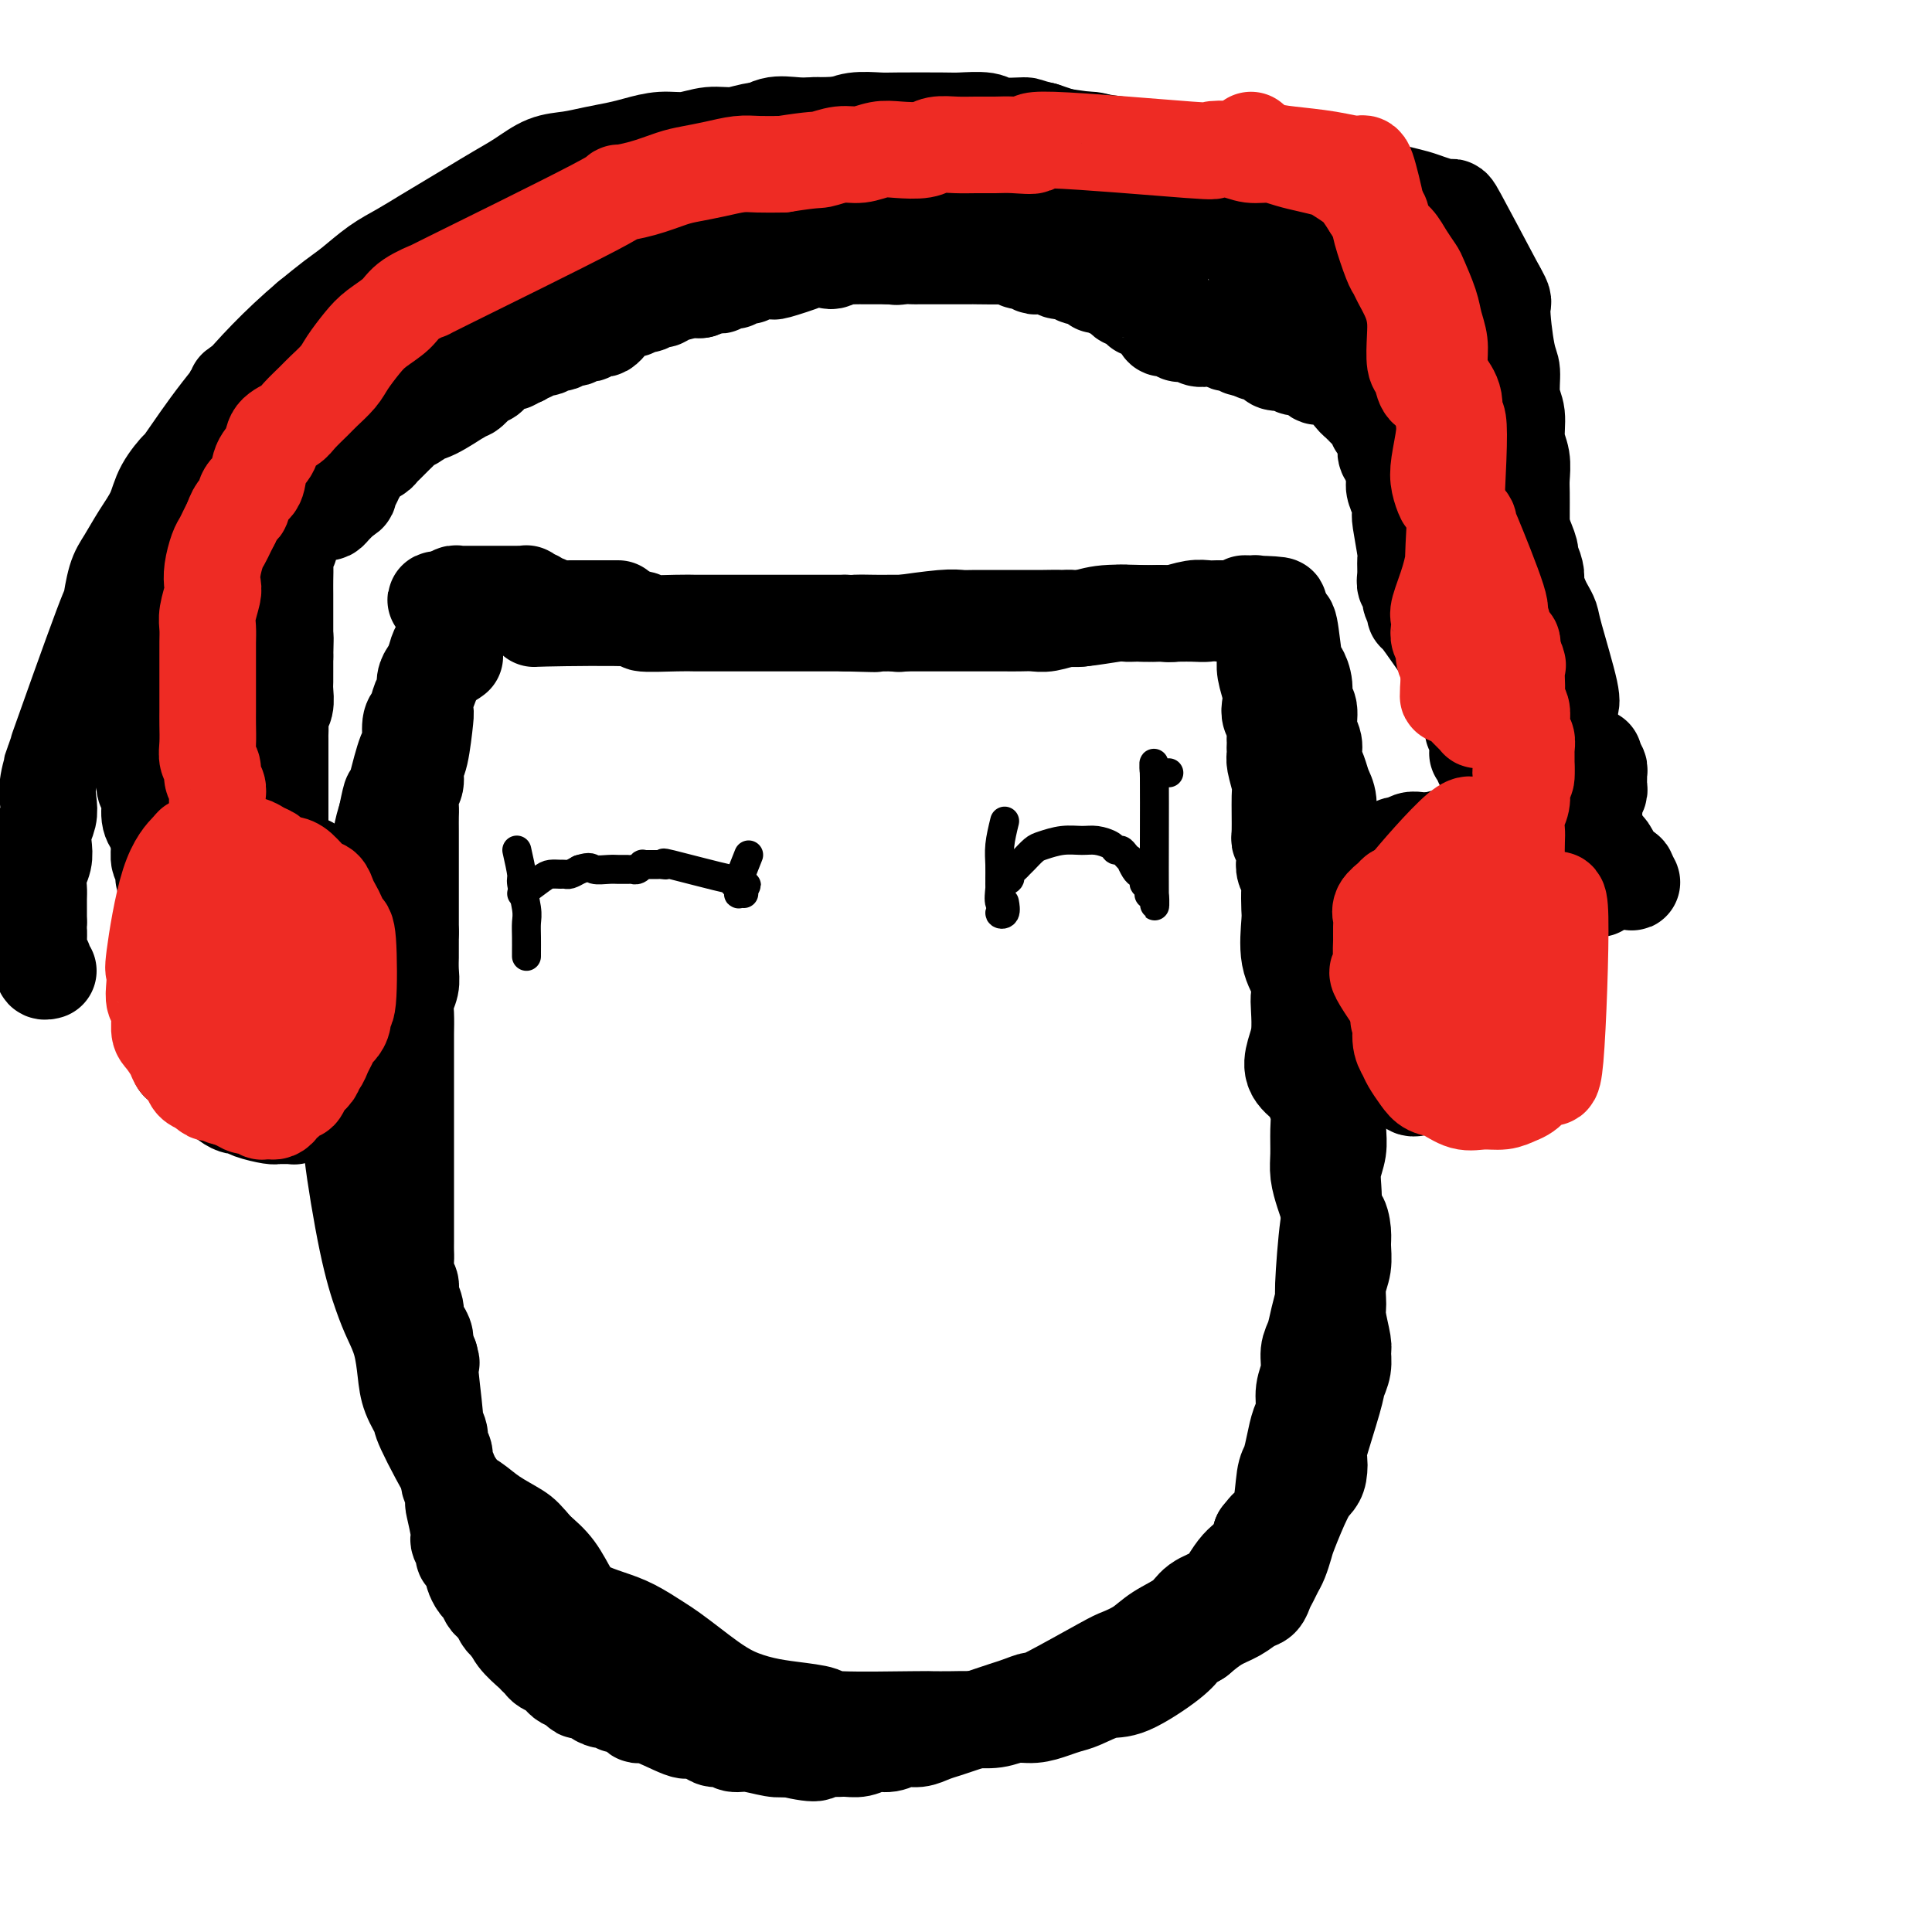 <svg viewBox='0 0 400 400' version='1.1' xmlns='http://www.w3.org/2000/svg' xmlns:xlink='http://www.w3.org/1999/xlink'><g fill='none' stroke='#000000' stroke-width='20' stroke-linecap='round' stroke-linejoin='round'><path d='M109,127c1.162,0.415 2.324,0.829 2,1c-0.324,0.171 -2.135,0.098 2,0c4.135,-0.098 14.217,-0.223 18,0c3.783,0.223 1.268,0.792 2,1c0.732,0.208 4.712,0.056 7,0c2.288,-0.056 2.886,-0.015 4,0c1.114,0.015 2.746,0.004 4,0c1.254,-0.004 2.131,-0.001 3,0c0.869,0.001 1.729,0.000 3,0c1.271,-0.000 2.951,-0.000 4,0c1.049,0.000 1.467,0.000 3,0c1.533,-0.000 4.182,-0.000 6,0c1.818,0.000 2.805,0.000 4,0c1.195,-0.000 2.597,-0.000 4,0'/><path d='M175,129c10.748,0.309 4.619,0.083 3,0c-1.619,-0.083 1.273,-0.022 3,0c1.727,0.022 2.289,0.006 3,0c0.711,-0.006 1.570,-0.002 3,0c1.430,0.002 3.432,0.000 5,0c1.568,-0.000 2.702,-0.000 4,0c1.298,0.000 2.759,0.000 4,0c1.241,-0.000 2.261,-0.000 3,0c0.739,0.000 1.197,0.001 2,0c0.803,-0.001 1.952,-0.004 3,0c1.048,0.004 1.994,0.016 3,0c1.006,-0.016 2.070,-0.061 3,0c0.930,0.061 1.726,0.226 3,0c1.274,-0.226 3.028,-0.845 4,-1c0.972,-0.155 1.163,0.155 3,0c1.837,-0.155 5.320,-0.773 7,-1c1.680,-0.227 1.557,-0.061 2,0c0.443,0.061 1.454,0.017 2,0c0.546,-0.017 0.628,-0.008 1,0c0.372,0.008 1.034,0.016 2,0c0.966,-0.016 2.236,-0.057 3,0c0.764,0.057 1.020,0.211 2,0c0.980,-0.211 2.682,-0.789 4,-1c1.318,-0.211 2.251,-0.057 3,0c0.749,0.057 1.314,0.015 2,0c0.686,-0.015 1.493,-0.004 2,0c0.507,0.004 0.713,0.001 1,0c0.287,-0.001 0.654,-0.000 1,0c0.346,0.000 0.670,0.000 1,0c0.330,-0.000 0.665,-0.000 1,0'/><path d='M258,126c13.006,-0.691 4.021,-0.917 1,-1c-3.021,-0.083 -0.079,-0.023 1,0c1.079,0.023 0.294,0.009 0,0c-0.294,-0.009 -0.096,-0.013 0,0c0.096,0.013 0.091,0.041 0,0c-0.091,-0.041 -0.269,-0.153 0,0c0.269,0.153 0.986,0.569 1,1c0.014,0.431 -0.676,0.876 -1,1c-0.324,0.124 -0.284,-0.073 0,0c0.284,0.073 0.812,0.415 1,1c0.188,0.585 0.036,1.414 0,2c-0.036,0.586 0.043,0.930 0,1c-0.043,0.070 -0.207,-0.133 0,0c0.207,0.133 0.787,0.604 1,1c0.213,0.396 0.061,0.717 0,1c-0.061,0.283 -0.030,0.526 0,1c0.030,0.474 0.060,1.177 0,2c-0.060,0.823 -0.208,1.767 0,3c0.208,1.233 0.774,2.756 1,4c0.226,1.244 0.112,2.210 0,3c-0.112,0.790 -0.222,1.405 0,2c0.222,0.595 0.778,1.170 1,2c0.222,0.830 0.111,1.915 0,3'/><path d='M264,153c0.460,4.586 0.109,2.550 0,2c-0.109,-0.550 0.024,0.385 0,1c-0.024,0.615 -0.203,0.909 0,2c0.203,1.091 0.790,2.978 1,4c0.210,1.022 0.042,1.180 0,3c-0.042,1.820 0.040,5.302 0,7c-0.040,1.698 -0.203,1.610 0,2c0.203,0.390 0.772,1.257 1,2c0.228,0.743 0.113,1.361 0,2c-0.113,0.639 -0.226,1.297 0,2c0.226,0.703 0.791,1.450 1,2c0.209,0.550 0.064,0.902 0,2c-0.064,1.098 -0.045,2.941 0,4c0.045,1.059 0.117,1.335 0,3c-0.117,1.665 -0.423,4.721 0,7c0.423,2.279 1.574,3.781 2,5c0.426,1.219 0.125,2.153 0,3c-0.125,0.847 -0.076,1.606 0,3c0.076,1.394 0.177,3.422 0,5c-0.177,1.578 -0.632,2.704 -1,4c-0.368,1.296 -0.649,2.761 0,4c0.649,1.239 2.227,2.253 3,3c0.773,0.747 0.742,1.227 1,2c0.258,0.773 0.804,1.838 1,3c0.196,1.162 0.041,2.422 0,4c-0.041,1.578 0.030,3.475 0,5c-0.030,1.525 -0.162,2.680 0,4c0.162,1.320 0.618,2.806 1,4c0.382,1.194 0.691,2.097 1,3'/><path d='M275,250c0.701,3.400 1.452,1.900 2,2c0.548,0.100 0.893,1.802 1,3c0.107,1.198 -0.025,1.893 0,3c0.025,1.107 0.207,2.626 0,4c-0.207,1.374 -0.802,2.604 -1,4c-0.198,1.396 0.000,2.957 0,4c-0.000,1.043 -0.200,1.568 0,3c0.200,1.432 0.799,3.773 1,5c0.201,1.227 0.004,1.342 0,2c-0.004,0.658 0.185,1.858 0,3c-0.185,1.142 -0.742,2.225 -1,3c-0.258,0.775 -0.215,1.244 -1,4c-0.785,2.756 -2.397,7.801 -3,10c-0.603,2.199 -0.196,1.552 0,2c0.196,0.448 0.183,1.992 0,3c-0.183,1.008 -0.535,1.481 -1,2c-0.465,0.519 -1.042,1.083 -2,3c-0.958,1.917 -2.298,5.185 -3,7c-0.702,1.815 -0.766,2.177 -1,3c-0.234,0.823 -0.640,2.108 -1,3c-0.360,0.892 -0.676,1.390 -1,2c-0.324,0.610 -0.655,1.332 -1,2c-0.345,0.668 -0.703,1.280 -1,2c-0.297,0.720 -0.533,1.546 -1,2c-0.467,0.454 -1.167,0.534 -2,1c-0.833,0.466 -1.801,1.318 -3,2c-1.199,0.682 -2.628,1.195 -4,2c-1.372,0.805 -2.686,1.903 -4,3'/><path d='M248,339c-2.622,1.588 -2.677,1.556 -3,2c-0.323,0.444 -0.915,1.362 -3,3c-2.085,1.638 -5.663,3.997 -8,5c-2.337,1.003 -3.433,0.651 -5,1c-1.567,0.349 -3.605,1.399 -5,2c-1.395,0.601 -2.146,0.753 -3,1c-0.854,0.247 -1.810,0.588 -3,1c-1.190,0.412 -2.613,0.895 -4,1c-1.387,0.105 -2.737,-0.168 -4,0c-1.263,0.168 -2.441,0.777 -4,1c-1.559,0.223 -3.501,0.061 -5,0c-1.499,-0.061 -2.554,-0.019 -4,0c-1.446,0.019 -3.281,0.016 -4,0c-0.719,-0.016 -0.322,-0.045 -4,0c-3.678,0.045 -11.431,0.165 -15,0c-3.569,-0.165 -2.954,-0.613 -4,-1c-1.046,-0.387 -3.752,-0.711 -6,-1c-2.248,-0.289 -4.037,-0.543 -6,-1c-1.963,-0.457 -4.099,-1.119 -6,-2c-1.901,-0.881 -3.568,-1.983 -5,-3c-1.432,-1.017 -2.629,-1.949 -4,-3c-1.371,-1.051 -2.916,-2.221 -4,-3c-1.084,-0.779 -1.707,-1.169 -3,-2c-1.293,-0.831 -3.255,-2.105 -5,-3c-1.745,-0.895 -3.274,-1.411 -5,-2c-1.726,-0.589 -3.648,-1.251 -5,-2c-1.352,-0.749 -2.133,-1.586 -3,-3c-0.867,-1.414 -1.819,-3.404 -3,-5c-1.181,-1.596 -2.590,-2.798 -4,-4'/><path d='M111,321c-2.204,-2.624 -2.714,-3.183 -4,-4c-1.286,-0.817 -3.348,-1.890 -5,-3c-1.652,-1.110 -2.894,-2.256 -4,-3c-1.106,-0.744 -2.075,-1.085 -4,-4c-1.925,-2.915 -4.805,-8.403 -6,-11c-1.195,-2.597 -0.705,-2.301 -1,-3c-0.295,-0.699 -1.377,-2.392 -2,-4c-0.623,-1.608 -0.788,-3.131 -1,-5c-0.212,-1.869 -0.471,-4.083 -1,-6c-0.529,-1.917 -1.329,-3.535 -2,-5c-0.671,-1.465 -1.213,-2.775 -2,-5c-0.787,-2.225 -1.819,-5.364 -3,-11c-1.181,-5.636 -2.513,-13.769 -3,-18c-0.487,-4.231 -0.130,-4.560 0,-6c0.130,-1.440 0.034,-3.991 0,-6c-0.034,-2.009 -0.006,-3.478 0,-5c0.006,-1.522 -0.008,-3.099 0,-5c0.008,-1.901 0.040,-4.125 0,-6c-0.040,-1.875 -0.151,-3.400 0,-5c0.151,-1.600 0.565,-3.274 1,-5c0.435,-1.726 0.890,-3.504 1,-5c0.110,-1.496 -0.124,-2.711 0,-4c0.124,-1.289 0.607,-2.651 1,-4c0.393,-1.349 0.696,-2.685 1,-4c0.304,-1.315 0.607,-2.610 1,-4c0.393,-1.390 0.875,-2.874 1,-4c0.125,-1.126 -0.107,-1.893 0,-3c0.107,-1.107 0.554,-2.553 1,-4'/><path d='M80,169c1.277,-6.331 0.968,-3.658 1,-3c0.032,0.658 0.404,-0.701 1,-3c0.596,-2.299 1.416,-5.540 2,-7c0.584,-1.460 0.931,-1.140 1,-2c0.069,-0.860 -0.140,-2.902 0,-4c0.140,-1.098 0.629,-1.254 1,-2c0.371,-0.746 0.626,-2.083 1,-3c0.374,-0.917 0.869,-1.412 1,-2c0.131,-0.588 -0.103,-1.267 0,-2c0.103,-0.733 0.543,-1.521 1,-2c0.457,-0.479 0.932,-0.651 1,-1c0.068,-0.349 -0.270,-0.877 0,-1c0.270,-0.123 1.150,0.159 2,0c0.850,-0.159 1.672,-0.760 2,-1c0.328,-0.240 0.164,-0.120 0,0'/><path d='M128,126c-1.291,-0.000 -2.583,-0.000 -3,0c-0.417,0.000 0.039,0.001 -1,0c-1.039,-0.001 -3.574,-0.004 -5,0c-1.426,0.004 -1.744,0.016 -2,0c-0.256,-0.016 -0.450,-0.061 -1,0c-0.550,0.061 -1.457,0.228 -2,0c-0.543,-0.228 -0.724,-0.849 -1,-1c-0.276,-0.151 -0.647,0.170 -1,0c-0.353,-0.170 -0.686,-0.830 -1,-1c-0.314,-0.170 -0.607,0.151 -1,0c-0.393,-0.151 -0.886,-0.772 -1,-1c-0.114,-0.228 0.149,-0.061 0,0c-0.149,0.061 -0.711,0.016 -1,0c-0.289,-0.016 -0.305,-0.004 -1,0c-0.695,0.004 -2.070,0.001 -3,0c-0.930,-0.001 -1.415,-0.000 -2,0c-0.585,0.000 -1.271,0.000 -2,0c-0.729,-0.000 -1.501,0.000 -2,0c-0.499,-0.000 -0.726,-0.001 -1,0c-0.274,0.001 -0.594,0.004 -1,0c-0.406,-0.004 -0.896,-0.015 -1,0c-0.104,0.015 0.178,0.056 0,0c-0.178,-0.056 -0.817,-0.207 -1,0c-0.183,0.207 0.091,0.774 0,1c-0.091,0.226 -0.545,0.113 -1,0'/><path d='M93,124c-5.431,-0.070 -1.508,0.755 0,1c1.508,0.245 0.600,-0.089 0,0c-0.600,0.089 -0.893,0.600 -1,1c-0.107,0.400 -0.028,0.687 0,1c0.028,0.313 0.005,0.650 0,1c-0.005,0.350 0.010,0.713 0,1c-0.010,0.287 -0.044,0.497 0,1c0.044,0.503 0.166,1.298 0,2c-0.166,0.702 -0.619,1.309 -1,2c-0.381,0.691 -0.690,1.464 -1,3c-0.310,1.536 -0.622,3.833 -1,5c-0.378,1.167 -0.823,1.204 -1,2c-0.177,0.796 -0.085,2.353 0,3c0.085,0.647 0.163,0.385 0,2c-0.163,1.615 -0.565,5.108 -1,7c-0.435,1.892 -0.901,2.182 -1,3c-0.099,0.818 0.170,2.162 0,3c-0.170,0.838 -0.778,1.168 -1,2c-0.222,0.832 -0.060,2.165 0,3c0.060,0.835 0.016,1.172 0,2c-0.016,0.828 -0.004,2.146 0,3c0.004,0.854 0.001,1.243 0,2c-0.001,0.757 -0.000,1.883 0,3c0.000,1.117 0.000,2.224 0,3c-0.000,0.776 -0.000,1.222 0,2c0.000,0.778 0.000,1.889 0,3c-0.000,1.111 -0.000,2.222 0,3c0.000,0.778 0.000,1.222 0,2c-0.000,0.778 -0.000,1.889 0,3'/><path d='M85,193c0.004,5.011 0.015,4.538 0,5c-0.015,0.462 -0.057,1.860 0,3c0.057,1.140 0.211,2.024 0,3c-0.211,0.976 -0.789,2.045 -1,3c-0.211,0.955 -0.057,1.796 0,3c0.057,1.204 0.015,2.772 0,4c-0.015,1.228 -0.004,2.117 0,3c0.004,0.883 0.001,1.759 0,3c-0.001,1.241 -0.000,2.848 0,4c0.000,1.152 0.000,1.848 0,3c-0.000,1.152 -0.000,2.760 0,4c0.000,1.240 0.000,2.113 0,3c-0.000,0.887 -0.000,1.789 0,3c0.000,1.211 0.000,2.732 0,4c-0.000,1.268 -0.000,2.282 0,3c0.000,0.718 0.000,1.141 0,2c-0.000,0.859 -0.000,2.156 0,3c0.000,0.844 0.000,1.236 0,2c-0.000,0.764 -0.001,1.899 0,3c0.001,1.101 0.004,2.168 0,3c-0.004,0.832 -0.016,1.429 0,2c0.016,0.571 0.061,1.115 0,2c-0.061,0.885 -0.227,2.110 0,3c0.227,0.890 0.848,1.446 1,2c0.152,0.554 -0.166,1.107 0,2c0.166,0.893 0.814,2.126 1,3c0.186,0.874 -0.091,1.389 0,2c0.091,0.611 0.550,1.318 1,2c0.450,0.682 0.890,1.337 1,2c0.110,0.663 -0.112,1.332 0,2c0.112,0.668 0.556,1.334 1,2'/><path d='M89,281c0.708,2.502 -0.022,0.256 0,2c0.022,1.744 0.794,7.478 1,10c0.206,2.522 -0.156,1.830 0,2c0.156,0.170 0.831,1.200 1,2c0.169,0.800 -0.166,1.369 0,2c0.166,0.631 0.833,1.323 1,2c0.167,0.677 -0.165,1.338 0,2c0.165,0.662 0.828,1.325 1,2c0.172,0.675 -0.146,1.361 0,2c0.146,0.639 0.756,1.231 1,2c0.244,0.769 0.122,1.715 0,2c-0.122,0.285 -0.244,-0.092 0,1c0.244,1.092 0.853,3.654 1,5c0.147,1.346 -0.167,1.478 0,2c0.167,0.522 0.814,1.434 1,2c0.186,0.566 -0.091,0.786 0,1c0.091,0.214 0.549,0.424 1,1c0.451,0.576 0.894,1.520 1,2c0.106,0.480 -0.126,0.496 0,1c0.126,0.504 0.611,1.496 1,2c0.389,0.504 0.682,0.520 1,1c0.318,0.480 0.663,1.424 1,2c0.337,0.576 0.668,0.783 1,1c0.332,0.217 0.666,0.443 1,1c0.334,0.557 0.667,1.445 1,2c0.333,0.555 0.667,0.778 1,1'/><path d='M105,336c1.604,2.471 1.112,1.148 1,1c-0.112,-0.148 0.154,0.877 1,2c0.846,1.123 2.272,2.342 3,3c0.728,0.658 0.759,0.754 1,1c0.241,0.246 0.694,0.643 1,1c0.306,0.357 0.467,0.673 1,1c0.533,0.327 1.438,0.666 2,1c0.562,0.334 0.780,0.663 1,1c0.220,0.337 0.443,0.681 1,1c0.557,0.319 1.447,0.611 2,1c0.553,0.389 0.768,0.874 1,1c0.232,0.126 0.481,-0.105 1,0c0.519,0.105 1.307,0.548 2,1c0.693,0.452 1.289,0.914 2,1c0.711,0.086 1.536,-0.204 2,0c0.464,0.204 0.566,0.903 1,1c0.434,0.097 1.200,-0.409 2,0c0.800,0.409 1.636,1.734 2,2c0.364,0.266 0.257,-0.527 2,0c1.743,0.527 5.335,2.375 7,3c1.665,0.625 1.405,0.028 2,0c0.595,-0.028 2.047,0.513 3,1c0.953,0.487 1.406,0.919 2,1c0.594,0.081 1.328,-0.188 2,0c0.672,0.188 1.283,0.834 2,1c0.717,0.166 1.539,-0.148 3,0c1.461,0.148 3.560,0.756 5,1c1.440,0.244 2.220,0.122 3,0'/><path d='M163,362c7.868,1.855 6.036,0.493 6,0c-0.036,-0.493 1.722,-0.117 3,0c1.278,0.117 2.074,-0.025 3,0c0.926,0.025 1.980,0.218 3,0c1.020,-0.218 2.005,-0.846 3,-1c0.995,-0.154 1.999,0.166 3,0c1.001,-0.166 2.000,-0.818 3,-1c1.000,-0.182 2.000,0.106 3,0c1.000,-0.106 2.000,-0.606 3,-1c1.000,-0.394 2.000,-0.683 3,-1c1.000,-0.317 1.999,-0.662 3,-1c1.001,-0.338 2.002,-0.669 3,-1c0.998,-0.331 1.992,-0.661 3,-1c1.008,-0.339 2.032,-0.686 3,-1c0.968,-0.314 1.882,-0.594 3,-1c1.118,-0.406 2.441,-0.937 3,-1c0.559,-0.063 0.353,0.342 3,-1c2.647,-1.342 8.148,-4.431 11,-6c2.852,-1.569 3.055,-1.617 4,-2c0.945,-0.383 2.631,-1.100 4,-2c1.369,-0.900 2.422,-1.983 4,-3c1.578,-1.017 3.683,-1.967 5,-3c1.317,-1.033 1.847,-2.150 3,-3c1.153,-0.850 2.928,-1.434 4,-2c1.072,-0.566 1.439,-1.113 2,-2c0.561,-0.887 1.315,-2.114 2,-3c0.685,-0.886 1.300,-1.431 2,-2c0.700,-0.569 1.486,-1.163 2,-2c0.514,-0.837 0.757,-1.919 1,-3'/><path d='M261,318c1.737,-2.232 1.579,-1.811 2,-2c0.421,-0.189 1.422,-0.988 2,-3c0.578,-2.012 0.733,-5.237 1,-7c0.267,-1.763 0.645,-2.064 1,-3c0.355,-0.936 0.688,-2.507 1,-4c0.312,-1.493 0.605,-2.906 1,-4c0.395,-1.094 0.894,-1.867 1,-3c0.106,-1.133 -0.179,-2.626 0,-4c0.179,-1.374 0.822,-2.628 1,-4c0.178,-1.372 -0.111,-2.861 0,-4c0.111,-1.139 0.621,-1.927 1,-3c0.379,-1.073 0.627,-2.432 1,-4c0.373,-1.568 0.871,-3.346 1,-4c0.129,-0.654 -0.110,-0.183 0,-3c0.110,-2.817 0.569,-8.921 1,-12c0.431,-3.079 0.833,-3.135 1,-4c0.167,-0.865 0.097,-2.541 0,-4c-0.097,-1.459 -0.223,-2.700 0,-4c0.223,-1.300 0.796,-2.657 1,-4c0.204,-1.343 0.041,-2.670 0,-4c-0.041,-1.330 0.041,-2.662 0,-4c-0.041,-1.338 -0.203,-2.682 0,-4c0.203,-1.318 0.772,-2.610 1,-4c0.228,-1.390 0.114,-2.878 0,-4c-0.114,-1.122 -0.227,-1.878 0,-3c0.227,-1.122 0.793,-2.610 1,-4c0.207,-1.390 0.056,-2.682 0,-4c-0.056,-1.318 -0.016,-2.662 0,-4c0.016,-1.338 0.008,-2.669 0,-4'/><path d='M279,199c0.612,-12.515 -0.358,-8.801 -1,-8c-0.642,0.801 -0.956,-1.311 -1,-3c-0.044,-1.689 0.180,-2.954 0,-4c-0.180,-1.046 -0.765,-1.872 -1,-3c-0.235,-1.128 -0.118,-2.556 0,-4c0.118,-1.444 0.239,-2.904 0,-4c-0.239,-1.096 -0.839,-1.830 -1,-3c-0.161,-1.170 0.116,-2.778 0,-4c-0.116,-1.222 -0.623,-2.058 -1,-3c-0.377,-0.942 -0.622,-1.989 -1,-3c-0.378,-1.011 -0.890,-1.985 -1,-3c-0.110,-1.015 0.182,-2.070 0,-3c-0.182,-0.930 -0.836,-1.735 -1,-3c-0.164,-1.265 0.163,-2.991 0,-4c-0.163,-1.009 -0.817,-1.301 -1,-2c-0.183,-0.699 0.106,-1.805 0,-3c-0.106,-1.195 -0.607,-2.481 -1,-3c-0.393,-0.519 -0.679,-0.272 -1,-2c-0.321,-1.728 -0.677,-5.430 -1,-7c-0.323,-1.570 -0.611,-1.009 -1,-1c-0.389,0.009 -0.878,-0.533 -1,-1c-0.122,-0.467 0.122,-0.857 0,-1c-0.122,-0.143 -0.609,-0.038 -1,0c-0.391,0.038 -0.684,0.010 -1,0c-0.316,-0.010 -0.655,-0.003 -1,0c-0.345,0.003 -0.698,0.001 -1,0c-0.302,-0.001 -0.555,-0.000 -1,0c-0.445,0.000 -1.081,0.000 -2,0c-0.919,-0.000 -2.120,-0.000 -3,0c-0.880,0.000 -1.440,0.000 -2,0'/><path d='M253,127c-2.696,-0.464 -2.436,-0.124 -3,0c-0.564,0.124 -1.953,0.032 -3,0c-1.047,-0.032 -1.753,-0.005 -3,0c-1.247,0.005 -3.036,-0.013 -4,0c-0.964,0.013 -1.102,0.056 -3,0c-1.898,-0.056 -5.554,-0.211 -8,0c-2.446,0.211 -3.682,0.789 -5,1c-1.318,0.211 -2.720,0.057 -4,0c-1.280,-0.057 -2.440,-0.015 -4,0c-1.560,0.015 -3.521,0.003 -5,0c-1.479,-0.003 -2.475,0.003 -4,0c-1.525,-0.003 -3.580,-0.015 -5,0c-1.420,0.015 -2.205,0.055 -3,0c-0.795,-0.055 -1.599,-0.207 -4,0c-2.401,0.207 -6.400,0.773 -8,1c-1.600,0.227 -0.800,0.113 0,0'/><path d='M80,192c0.000,-1.713 0.000,-3.426 0,-4c0.000,-0.574 0.000,-0.011 0,0c0.000,0.011 0.000,-0.532 0,-1c0.000,-0.468 0.000,-0.861 0,-1c0.000,-0.139 0.000,-0.023 0,0c0.000,0.023 0.000,-0.048 0,0c0.000,0.048 0.000,0.215 0,0c0.000,-0.215 0.000,-0.810 0,-1c0.000,-0.190 0.000,0.026 0,0c-0.000,-0.026 -0.000,-0.293 0,0c0.000,0.293 0.000,1.147 0,2'/><path d='M80,187c-0.000,-0.437 -0.000,0.972 0,3c0.000,2.028 0.000,4.675 0,6c-0.000,1.325 -0.000,1.329 0,2c0.000,0.671 0.000,2.011 0,3c-0.000,0.989 -0.000,1.627 0,2c0.000,0.373 0.001,0.479 0,1c-0.001,0.521 -0.003,1.456 0,2c0.003,0.544 0.012,0.697 0,1c-0.012,0.303 -0.045,0.755 0,1c0.045,0.245 0.167,0.283 0,1c-0.167,0.717 -0.622,2.114 -1,3c-0.378,0.886 -0.679,1.262 -1,2c-0.321,0.738 -0.663,1.836 -1,3c-0.337,1.164 -0.668,2.392 -1,3c-0.332,0.608 -0.666,0.596 -1,1c-0.334,0.404 -0.667,1.222 -1,2c-0.333,0.778 -0.666,1.514 -1,2c-0.334,0.486 -0.671,0.723 -1,1c-0.329,0.277 -0.652,0.595 -1,1c-0.348,0.405 -0.723,0.896 -1,1c-0.277,0.104 -0.456,-0.178 -1,0c-0.544,0.178 -1.454,0.817 -2,1c-0.546,0.183 -0.727,-0.091 -1,0c-0.273,0.091 -0.636,0.545 -1,1'/><path d='M65,230c-1.282,0.635 -0.989,0.223 -1,0c-0.011,-0.223 -0.328,-0.256 -1,0c-0.672,0.256 -1.701,0.801 -2,1c-0.299,0.199 0.131,0.053 0,0c-0.131,-0.053 -0.823,-0.014 -1,0c-0.177,0.014 0.163,0.004 0,0c-0.163,-0.004 -0.827,-0.001 -1,0c-0.173,0.001 0.146,0.000 0,0c-0.146,-0.000 -0.757,-0.000 -1,0c-0.243,0.000 -0.118,0.001 0,0c0.118,-0.001 0.229,-0.003 0,0c-0.229,0.003 -0.796,0.011 -1,0c-0.204,-0.011 -0.043,-0.041 0,0c0.043,0.041 -0.032,0.153 -1,0c-0.968,-0.153 -2.827,-0.570 -4,-1c-1.173,-0.430 -1.658,-0.874 -2,-1c-0.342,-0.126 -0.539,0.065 -1,0c-0.461,-0.065 -1.184,-0.388 -2,-1c-0.816,-0.612 -1.724,-1.515 -2,-2c-0.276,-0.485 0.080,-0.553 0,-1c-0.080,-0.447 -0.596,-1.274 -1,-2c-0.404,-0.726 -0.696,-1.350 -1,-2c-0.304,-0.650 -0.621,-1.325 -1,-2c-0.379,-0.675 -0.820,-1.349 -1,-2c-0.180,-0.651 -0.100,-1.277 0,-2c0.100,-0.723 0.219,-1.541 0,-2c-0.219,-0.459 -0.777,-0.560 -1,-1c-0.223,-0.440 -0.112,-1.220 0,-2'/><path d='M40,210c-0.713,-2.816 0.005,-1.857 0,-2c-0.005,-0.143 -0.733,-1.389 -1,-2c-0.267,-0.611 -0.072,-0.586 0,-1c0.072,-0.414 0.022,-1.266 0,-2c-0.022,-0.734 -0.016,-1.351 0,-2c0.016,-0.649 0.042,-1.330 0,-2c-0.042,-0.670 -0.152,-1.330 0,-2c0.152,-0.670 0.565,-1.349 1,-2c0.435,-0.651 0.891,-1.272 1,-2c0.109,-0.728 -0.129,-1.561 0,-2c0.129,-0.439 0.624,-0.484 1,-1c0.376,-0.516 0.631,-1.503 1,-2c0.369,-0.497 0.851,-0.505 1,-1c0.149,-0.495 -0.035,-1.476 0,-2c0.035,-0.524 0.289,-0.589 1,-1c0.711,-0.411 1.877,-1.168 3,-2c1.123,-0.832 2.202,-1.740 3,-2c0.798,-0.260 1.316,0.126 2,0c0.684,-0.126 1.534,-0.766 2,-1c0.466,-0.234 0.549,-0.064 1,0c0.451,0.064 1.272,0.020 2,0c0.728,-0.020 1.365,-0.016 2,0c0.635,0.016 1.269,0.046 2,0c0.731,-0.046 1.561,-0.167 2,0c0.439,0.167 0.489,0.622 1,1c0.511,0.378 1.484,0.679 2,1c0.516,0.321 0.576,0.663 1,1c0.424,0.337 1.212,0.668 2,1'/><path d='M70,183c2.948,1.429 2.817,3.002 3,4c0.183,0.998 0.680,1.422 1,2c0.320,0.578 0.463,1.310 1,2c0.537,0.690 1.467,1.340 2,2c0.533,0.660 0.669,1.332 1,2c0.331,0.668 0.858,1.333 1,2c0.142,0.667 -0.102,1.334 0,2c0.102,0.666 0.549,1.329 1,2c0.451,0.671 0.905,1.351 1,2c0.095,0.649 -0.171,1.267 0,2c0.171,0.733 0.778,1.581 1,2c0.222,0.419 0.058,0.410 0,1c-0.058,0.590 -0.012,1.779 0,2c0.012,0.221 -0.011,-0.525 0,0c0.011,0.525 0.055,2.323 0,3c-0.055,0.677 -0.211,0.233 0,0c0.211,-0.233 0.788,-0.255 1,0c0.212,0.255 0.061,0.787 0,1c-0.061,0.213 -0.030,0.106 0,0'/><path d='M278,183c1.085,-1.361 2.171,-2.723 3,-3c0.829,-0.277 1.402,0.529 2,0c0.598,-0.529 1.221,-2.395 2,-3c0.779,-0.605 1.713,0.049 2,0c0.287,-0.049 -0.075,-0.802 0,-1c0.075,-0.198 0.586,0.157 1,0c0.414,-0.157 0.733,-0.827 1,-1c0.267,-0.173 0.484,0.149 1,0c0.516,-0.149 1.331,-0.771 2,-1c0.669,-0.229 1.191,-0.065 2,0c0.809,0.065 1.904,0.033 3,0'/><path d='M297,174c3.544,-1.375 2.904,-0.313 3,0c0.096,0.313 0.929,-0.123 2,0c1.071,0.123 2.381,0.804 3,1c0.619,0.196 0.548,-0.092 1,0c0.452,0.092 1.426,0.563 2,1c0.574,0.437 0.746,0.839 1,1c0.254,0.161 0.589,0.081 1,0c0.411,-0.081 0.898,-0.162 1,0c0.102,0.162 -0.181,0.567 0,1c0.181,0.433 0.827,0.893 1,1c0.173,0.107 -0.126,-0.140 0,0c0.126,0.140 0.678,0.668 1,1c0.322,0.332 0.413,0.469 1,1c0.587,0.531 1.670,1.455 2,2c0.330,0.545 -0.093,0.711 0,1c0.093,0.289 0.700,0.700 1,1c0.300,0.300 0.292,0.489 0,2c-0.292,1.511 -0.867,4.344 -1,6c-0.133,1.656 0.176,2.134 0,3c-0.176,0.866 -0.835,2.120 -1,3c-0.165,0.880 0.166,1.387 0,2c-0.166,0.613 -0.828,1.333 -1,2c-0.172,0.667 0.146,1.281 0,2c-0.146,0.719 -0.756,1.544 -1,2c-0.244,0.456 -0.121,0.545 0,1c0.121,0.455 0.238,1.277 0,2c-0.238,0.723 -0.833,1.349 -1,2c-0.167,0.651 0.095,1.329 0,2c-0.095,0.671 -0.548,1.336 -1,2'/><path d='M311,216c-0.857,5.693 -0.498,3.424 -1,3c-0.502,-0.424 -1.864,0.997 -3,2c-1.136,1.003 -2.047,1.589 -3,2c-0.953,0.411 -1.947,0.649 -3,1c-1.053,0.351 -2.166,0.816 -3,1c-0.834,0.184 -1.388,0.087 -2,0c-0.612,-0.087 -1.282,-0.163 -2,0c-0.718,0.163 -1.484,0.564 -2,0c-0.516,-0.564 -0.783,-2.092 -1,-3c-0.217,-0.908 -0.385,-1.196 -1,-2c-0.615,-0.804 -1.678,-2.125 -2,-3c-0.322,-0.875 0.097,-1.306 0,-2c-0.097,-0.694 -0.709,-1.653 -1,-2c-0.291,-0.347 -0.259,-0.082 -1,-1c-0.741,-0.918 -2.254,-3.020 -3,-4c-0.746,-0.980 -0.724,-0.838 -1,-1c-0.276,-0.162 -0.849,-0.627 -1,-1c-0.151,-0.373 0.121,-0.654 0,-1c-0.121,-0.346 -0.635,-0.759 -1,-1c-0.365,-0.241 -0.582,-0.312 -1,-1c-0.418,-0.688 -1.035,-1.993 -1,-3c0.035,-1.007 0.724,-1.716 1,-2c0.276,-0.284 0.138,-0.142 0,0'/><path d='M331,184c-0.423,-1.719 -0.845,-3.438 -1,-4c-0.155,-0.562 -0.041,0.033 0,0c0.041,-0.033 0.011,-0.693 0,-1c-0.011,-0.307 -0.003,-0.260 0,-1c0.003,-0.740 0.001,-2.268 0,-3c-0.001,-0.732 -0.001,-0.667 0,-1c0.001,-0.333 0.004,-1.062 0,-2c-0.004,-0.938 -0.015,-2.083 0,-3c0.015,-0.917 0.057,-1.606 0,-2c-0.057,-0.394 -0.211,-0.491 0,-1c0.211,-0.509 0.788,-1.428 1,-2c0.212,-0.572 0.058,-0.798 0,-1c-0.058,-0.202 -0.019,-0.380 0,-1c0.019,-0.620 0.019,-1.683 0,-2c-0.019,-0.317 -0.057,0.111 0,0c0.057,-0.111 0.208,-0.761 0,-1c-0.208,-0.239 -0.774,-0.068 -1,0c-0.226,0.068 -0.113,0.034 0,0'/><path d='M330,159c-0.091,-4.089 0.182,-1.813 0,-1c-0.182,0.813 -0.818,0.161 -1,0c-0.182,-0.161 0.091,0.168 0,0c-0.091,-0.168 -0.545,-0.832 -1,-1c-0.455,-0.168 -0.910,0.159 -1,0c-0.090,-0.159 0.186,-0.805 0,-1c-0.186,-0.195 -0.835,0.061 -1,0c-0.165,-0.061 0.152,-0.440 0,-1c-0.152,-0.560 -0.774,-1.302 -1,-2c-0.226,-0.698 -0.058,-1.351 0,-2c0.058,-0.649 0.005,-1.294 0,-2c-0.005,-0.706 0.038,-1.473 0,-2c-0.038,-0.527 -0.157,-0.813 0,-1c0.157,-0.187 0.589,-0.276 0,-3c-0.589,-2.724 -2.200,-8.085 -3,-11c-0.800,-2.915 -0.788,-3.385 -1,-4c-0.212,-0.615 -0.647,-1.375 -1,-2c-0.353,-0.625 -0.622,-1.116 -1,-2c-0.378,-0.884 -0.864,-2.160 -1,-3c-0.136,-0.840 0.077,-1.244 0,-2c-0.077,-0.756 -0.443,-1.862 -1,-3c-0.557,-1.138 -1.304,-2.306 -1,-2c0.304,0.306 1.658,2.088 0,-2c-1.658,-4.088 -6.329,-14.044 -11,-24'/><path d='M305,88c-4.164,-11.215 -2.073,-3.753 -2,-2c0.073,1.753 -1.871,-2.204 -3,-4c-1.129,-1.796 -1.443,-1.430 -2,-2c-0.557,-0.570 -1.356,-2.077 -2,-3c-0.644,-0.923 -1.134,-1.262 -2,-2c-0.866,-0.738 -2.108,-1.875 -3,-3c-0.892,-1.125 -1.435,-2.240 -2,-3c-0.565,-0.760 -1.152,-1.166 -2,-2c-0.848,-0.834 -1.955,-2.095 -3,-3c-1.045,-0.905 -2.027,-1.454 -3,-2c-0.973,-0.546 -1.936,-1.087 -3,-2c-1.064,-0.913 -2.229,-2.196 -3,-3c-0.771,-0.804 -1.147,-1.129 -2,-2c-0.853,-0.871 -2.182,-2.288 -3,-3c-0.818,-0.712 -1.125,-0.718 -4,-3c-2.875,-2.282 -8.319,-6.839 -11,-9c-2.681,-2.161 -2.601,-1.927 -3,-2c-0.399,-0.073 -1.278,-0.454 -2,-1c-0.722,-0.546 -1.288,-1.256 -3,-2c-1.712,-0.744 -4.569,-1.523 -6,-2c-1.431,-0.477 -1.436,-0.654 -2,-1c-0.564,-0.346 -1.686,-0.863 -3,-1c-1.314,-0.137 -2.820,0.104 -4,0c-1.180,-0.104 -2.034,-0.553 -3,-1c-0.966,-0.447 -2.042,-0.893 -3,-1c-0.958,-0.107 -1.796,0.125 -3,0c-1.204,-0.125 -2.772,-0.607 -4,-1c-1.228,-0.393 -2.114,-0.696 -3,-1'/><path d='M216,27c-3.726,-0.862 -3.040,-1.015 -4,-1c-0.960,0.015 -3.567,0.200 -5,0c-1.433,-0.200 -1.694,-0.785 -3,-1c-1.306,-0.215 -3.658,-0.059 -5,0c-1.342,0.059 -1.673,0.020 -4,0c-2.327,-0.020 -6.649,-0.020 -9,0c-2.351,0.020 -2.731,0.062 -4,0c-1.269,-0.062 -3.427,-0.228 -5,0c-1.573,0.228 -2.562,0.850 -4,1c-1.438,0.150 -3.325,-0.171 -5,0c-1.675,0.171 -3.140,0.834 -5,1c-1.860,0.166 -4.117,-0.167 -6,0c-1.883,0.167 -3.392,0.832 -5,1c-1.608,0.168 -3.314,-0.162 -5,0c-1.686,0.162 -3.353,0.817 -5,1c-1.647,0.183 -3.276,-0.105 -5,0c-1.724,0.105 -3.545,0.604 -5,1c-1.455,0.396 -2.545,0.689 -4,1c-1.455,0.311 -3.277,0.638 -5,1c-1.723,0.362 -3.348,0.757 -5,1c-1.652,0.243 -3.329,0.333 -5,1c-1.671,0.667 -3.334,1.911 -5,3c-1.666,1.089 -3.333,2.024 -5,3c-1.667,0.976 -3.333,1.992 -5,3c-1.667,1.008 -3.334,2.006 -5,3c-1.666,0.994 -3.329,1.984 -5,3c-1.671,1.016 -3.348,2.060 -5,3c-1.652,0.940 -3.278,1.778 -5,3c-1.722,1.222 -3.541,2.829 -5,4c-1.459,1.171 -2.560,1.906 -4,3c-1.440,1.094 -3.220,2.547 -5,4'/><path d='M64,66c-12.877,10.871 -20.569,22.048 -24,27c-3.431,4.952 -2.599,3.679 -3,4c-0.401,0.321 -2.033,2.235 -3,4c-0.967,1.765 -1.268,3.379 -2,5c-0.732,1.621 -1.893,3.248 -3,5c-1.107,1.752 -2.158,3.630 -3,5c-0.842,1.370 -1.475,2.234 -2,4c-0.525,1.766 -0.943,4.436 -1,5c-0.057,0.564 0.247,-0.978 -2,5c-2.247,5.978 -7.046,19.478 -9,25c-1.954,5.522 -1.063,3.068 -1,3c0.063,-0.068 -0.701,2.250 -1,4c-0.299,1.750 -0.132,2.933 0,4c0.132,1.067 0.228,2.018 0,3c-0.228,0.982 -0.779,1.996 -1,3c-0.221,1.004 -0.112,1.997 0,3c0.112,1.003 0.226,2.016 0,3c-0.226,0.984 -0.793,1.941 -1,3c-0.207,1.059 -0.056,2.222 0,3c0.056,0.778 0.015,1.171 0,2c-0.015,0.829 -0.004,2.094 0,3c0.004,0.906 0.002,1.453 0,2'/><path d='M8,191c-0.308,4.832 -0.079,2.413 0,2c0.079,-0.413 0.007,1.181 0,2c-0.007,0.819 0.051,0.865 0,1c-0.051,0.135 -0.209,0.361 0,1c0.209,0.639 0.787,1.692 1,2c0.213,0.308 0.061,-0.128 0,0c-0.061,0.128 -0.030,0.819 0,1c0.030,0.181 0.060,-0.147 0,0c-0.060,0.147 -0.208,0.770 0,1c0.208,0.230 0.774,0.066 1,0c0.226,-0.066 0.113,-0.033 0,0'/><path d='M39,99c0.089,-0.083 0.178,-0.166 0,0c-0.178,0.166 -0.622,0.581 -1,1c-0.378,0.419 -0.690,0.844 -1,1c-0.310,0.156 -0.618,0.045 -1,0c-0.382,-0.045 -0.838,-0.023 -1,0c-0.162,0.023 -0.028,0.048 0,0c0.028,-0.048 -0.049,-0.167 0,0c0.049,0.167 0.223,0.622 0,1c-0.223,0.378 -0.844,0.681 -1,1c-0.156,0.319 0.151,0.654 0,1c-0.151,0.346 -0.762,0.703 -1,1c-0.238,0.297 -0.102,0.535 0,1c0.102,0.465 0.171,1.158 0,1c-0.171,-0.158 -0.582,-1.166 -1,1c-0.418,2.166 -0.844,7.505 -1,10c-0.156,2.495 -0.042,2.146 0,3c0.042,0.854 0.011,2.913 0,4c-0.011,1.087 -0.003,1.204 0,2c0.003,0.796 0.001,2.273 0,3c-0.001,0.727 -0.001,0.704 0,1c0.001,0.296 0.004,0.911 0,2c-0.004,1.089 -0.015,2.652 0,4c0.015,1.348 0.057,2.483 0,4c-0.057,1.517 -0.211,3.418 0,5c0.211,1.582 0.789,2.847 1,4c0.211,1.153 0.057,2.195 0,3c-0.057,0.805 -0.016,1.373 0,2c0.016,0.627 0.008,1.314 0,2'/><path d='M32,157c0.382,8.606 0.838,10.619 1,12c0.162,1.381 0.030,2.128 0,3c-0.030,0.872 0.044,1.869 0,3c-0.044,1.131 -0.204,2.398 0,3c0.204,0.602 0.773,0.541 1,1c0.227,0.459 0.113,1.438 0,2c-0.113,0.562 -0.227,0.709 0,1c0.227,0.291 0.793,0.728 1,1c0.207,0.272 0.056,0.381 0,1c-0.056,0.619 -0.017,1.748 0,3c0.017,1.252 0.011,2.627 0,4c-0.011,1.373 -0.027,2.744 0,4c0.027,1.256 0.098,2.396 0,3c-0.098,0.604 -0.366,0.671 0,3c0.366,2.329 1.366,6.919 2,9c0.634,2.081 0.902,1.653 1,2c0.098,0.347 0.027,1.469 0,2c-0.027,0.531 -0.011,0.471 0,1c0.011,0.529 0.017,1.648 0,2c-0.017,0.352 -0.057,-0.063 0,0c0.057,0.063 0.211,0.605 0,1c-0.211,0.395 -0.788,0.645 -1,1c-0.212,0.355 -0.061,0.816 0,1c0.061,0.184 0.030,0.092 0,0'/><path d='M58,178c0.000,-0.008 0.000,-0.016 0,0c-0.000,0.016 -0.000,0.055 0,0c0.000,-0.055 0.000,-0.206 0,0c-0.000,0.206 -0.000,0.767 0,0c0.000,-0.767 0.000,-2.863 0,-4c-0.000,-1.137 -0.000,-1.317 0,-2c0.000,-0.683 0.000,-1.870 0,-3c-0.000,-1.130 -0.000,-2.204 0,-3c0.000,-0.796 0.000,-1.313 0,-2c-0.000,-0.687 -0.000,-1.542 0,-2c0.000,-0.458 0.000,-0.518 0,-1c-0.000,-0.482 -0.000,-1.386 0,-2c0.000,-0.614 0.000,-0.939 0,-1c-0.000,-0.061 -0.000,0.143 0,0c0.000,-0.143 0.000,-0.634 0,-1c-0.000,-0.366 -0.000,-0.608 0,-1c0.000,-0.392 0.000,-0.934 0,-1c-0.000,-0.066 -0.001,0.344 0,0c0.001,-0.344 0.004,-1.442 0,-2c-0.004,-0.558 -0.015,-0.576 0,-1c0.015,-0.424 0.057,-1.254 0,-2c-0.057,-0.746 -0.211,-1.407 0,-2c0.211,-0.593 0.789,-1.118 1,-2c0.211,-0.882 0.057,-2.120 0,-3c-0.057,-0.880 -0.015,-1.401 0,-2c0.015,-0.599 0.004,-1.277 0,-2c-0.004,-0.723 -0.001,-1.492 0,-2c0.001,-0.508 0.001,-0.754 0,-1'/><path d='M59,136c0.155,-6.885 0.041,-3.098 0,-2c-0.041,1.098 -0.011,-0.493 0,-1c0.011,-0.507 0.003,0.071 0,0c-0.003,-0.071 -0.001,-0.792 0,-1c0.001,-0.208 0.000,0.096 0,0c-0.000,-0.096 -0.000,-0.592 0,-1c0.000,-0.408 0.000,-0.727 0,-1c-0.000,-0.273 -0.000,-0.498 0,-1c0.000,-0.502 0.000,-1.279 0,-2c-0.000,-0.721 -0.001,-1.386 0,-2c0.001,-0.614 0.004,-1.176 0,-2c-0.004,-0.824 -0.016,-1.911 0,-3c0.016,-1.089 0.060,-2.179 0,-3c-0.060,-0.821 -0.222,-1.371 0,-2c0.222,-0.629 0.829,-1.335 1,-2c0.171,-0.665 -0.095,-1.288 0,-2c0.095,-0.712 0.551,-1.511 1,-2c0.449,-0.489 0.890,-0.667 1,-1c0.110,-0.333 -0.111,-0.820 0,-1c0.111,-0.180 0.555,-0.052 1,0c0.445,0.052 0.893,0.028 1,0c0.107,-0.028 -0.126,-0.059 0,0c0.126,0.059 0.610,0.210 1,0c0.390,-0.210 0.685,-0.780 1,-1c0.315,-0.220 0.652,-0.090 1,0c0.348,0.090 0.709,0.140 1,0c0.291,-0.140 0.512,-0.468 1,-1c0.488,-0.532 1.244,-1.266 2,-2'/><path d='M71,103c1.721,-1.054 1.025,-0.689 1,-1c-0.025,-0.311 0.623,-1.298 1,-2c0.377,-0.702 0.482,-1.120 1,-2c0.518,-0.880 1.447,-2.224 2,-3c0.553,-0.776 0.729,-0.985 1,-1c0.271,-0.015 0.636,0.165 1,0c0.364,-0.165 0.726,-0.674 1,-1c0.274,-0.326 0.459,-0.468 1,-1c0.541,-0.532 1.440,-1.452 2,-2c0.560,-0.548 0.783,-0.722 1,-1c0.217,-0.278 0.427,-0.661 1,-1c0.573,-0.339 1.508,-0.636 2,-1c0.492,-0.364 0.542,-0.795 1,-1c0.458,-0.205 1.326,-0.183 3,-1c1.674,-0.817 4.154,-2.474 5,-3c0.846,-0.526 0.058,0.079 0,0c-0.058,-0.079 0.614,-0.844 1,-1c0.386,-0.156 0.484,0.295 1,0c0.516,-0.295 1.448,-1.336 2,-2c0.552,-0.664 0.724,-0.953 1,-1c0.276,-0.047 0.655,0.146 1,0c0.345,-0.146 0.656,-0.631 1,-1c0.344,-0.369 0.722,-0.621 1,-1c0.278,-0.379 0.456,-0.885 1,-1c0.544,-0.115 1.454,0.161 2,0c0.546,-0.161 0.727,-0.760 1,-1c0.273,-0.240 0.636,-0.120 1,0'/><path d='M108,74c3.887,-2.410 1.604,-1.434 1,-1c-0.604,0.434 0.472,0.328 1,0c0.528,-0.328 0.508,-0.876 1,-1c0.492,-0.124 1.498,0.178 2,0c0.502,-0.178 0.502,-0.836 1,-1c0.498,-0.164 1.495,0.166 2,0c0.505,-0.166 0.516,-0.828 1,-1c0.484,-0.172 1.439,0.146 2,0c0.561,-0.146 0.728,-0.757 1,-1c0.272,-0.243 0.650,-0.117 1,0c0.350,0.117 0.672,0.224 1,0c0.328,-0.224 0.663,-0.780 1,-1c0.337,-0.220 0.675,-0.105 1,0c0.325,0.105 0.635,0.201 1,0c0.365,-0.201 0.784,-0.699 1,-1c0.216,-0.301 0.228,-0.405 1,-1c0.772,-0.595 2.305,-1.680 3,-2c0.695,-0.320 0.553,0.125 1,0c0.447,-0.125 1.482,-0.821 2,-1c0.518,-0.179 0.517,0.158 1,0c0.483,-0.158 1.449,-0.813 2,-1c0.551,-0.187 0.686,0.094 1,0c0.314,-0.094 0.806,-0.561 2,-1c1.194,-0.439 3.091,-0.849 4,-1c0.909,-0.151 0.831,-0.043 1,0c0.169,0.043 0.584,0.022 1,0'/><path d='M145,60c6.133,-2.388 2.967,-1.358 2,-1c-0.967,0.358 0.265,0.043 1,0c0.735,-0.043 0.971,0.184 1,0c0.029,-0.184 -0.151,-0.780 0,-1c0.151,-0.220 0.632,-0.063 1,0c0.368,0.063 0.623,0.031 1,0c0.377,-0.031 0.875,-0.061 1,0c0.125,0.061 -0.125,0.214 0,0c0.125,-0.214 0.624,-0.793 1,-1c0.376,-0.207 0.628,-0.041 1,0c0.372,0.041 0.864,-0.042 1,0c0.136,0.042 -0.084,0.209 0,0c0.084,-0.209 0.473,-0.794 1,-1c0.527,-0.206 1.191,-0.032 2,0c0.809,0.032 1.764,-0.078 2,0c0.236,0.078 -0.245,0.343 1,0c1.245,-0.343 4.217,-1.293 6,-2c1.783,-0.707 2.378,-1.170 3,-1c0.622,0.170 1.269,0.974 2,1c0.731,0.026 1.544,-0.725 2,-1c0.456,-0.275 0.556,-0.074 1,0c0.444,0.074 1.231,0.020 2,0c0.769,-0.020 1.518,-0.005 2,0c0.482,0.005 0.696,0.001 1,0c0.304,-0.001 0.697,-0.000 1,0c0.303,0.000 0.515,0.000 1,0c0.485,-0.000 1.242,-0.000 2,0'/><path d='M184,53c6.455,-1.083 3.091,-0.290 2,0c-1.091,0.290 0.089,0.078 1,0c0.911,-0.078 1.554,-0.021 2,0c0.446,0.021 0.697,0.006 1,0c0.303,-0.006 0.659,-0.001 1,0c0.341,0.001 0.668,0.000 1,0c0.332,-0.000 0.671,-0.000 1,0c0.329,0.000 0.650,0.000 1,0c0.350,-0.000 0.729,0.000 1,0c0.271,-0.000 0.435,-0.000 1,0c0.565,0.000 1.531,0.000 2,0c0.469,-0.000 0.440,-0.001 1,0c0.560,0.001 1.708,0.004 2,0c0.292,-0.004 -0.274,-0.016 1,0c1.274,0.016 4.387,0.061 6,0c1.613,-0.061 1.728,-0.226 2,0c0.272,0.226 0.703,0.845 1,1c0.297,0.155 0.461,-0.154 1,0c0.539,0.154 1.454,0.772 2,1c0.546,0.228 0.724,0.065 1,0c0.276,-0.065 0.651,-0.031 1,0c0.349,0.031 0.671,0.061 1,0c0.329,-0.061 0.666,-0.212 1,0c0.334,0.212 0.667,0.789 1,1c0.333,0.211 0.667,0.057 1,0c0.333,-0.057 0.667,-0.016 1,0c0.333,0.016 0.667,0.008 1,0'/><path d='M222,56c5.937,0.647 1.780,0.766 1,1c-0.780,0.234 1.818,0.584 3,1c1.182,0.416 0.947,0.899 1,1c0.053,0.101 0.396,-0.179 1,0c0.604,0.179 1.471,0.817 2,1c0.529,0.183 0.719,-0.091 1,0c0.281,0.091 0.654,0.545 1,1c0.346,0.455 0.667,0.911 1,1c0.333,0.089 0.679,-0.189 1,0c0.321,0.189 0.619,0.846 1,1c0.381,0.154 0.846,-0.193 1,0c0.154,0.193 -0.005,0.926 0,1c0.005,0.074 0.172,-0.512 1,0c0.828,0.512 2.316,2.123 3,3c0.684,0.877 0.564,1.020 1,1c0.436,-0.020 1.426,-0.202 2,0c0.574,0.202 0.730,0.790 1,1c0.270,0.210 0.653,0.042 1,0c0.347,-0.042 0.659,0.040 1,0c0.341,-0.040 0.711,-0.203 1,0c0.289,0.203 0.496,0.771 1,1c0.504,0.229 1.305,0.118 2,0c0.695,-0.118 1.286,-0.241 2,0c0.714,0.241 1.552,0.848 2,1c0.448,0.152 0.505,-0.151 1,0c0.495,0.151 1.427,0.758 2,1c0.573,0.242 0.786,0.121 1,0'/><path d='M258,72c3.207,1.012 2.225,1.042 2,1c-0.225,-0.042 0.307,-0.156 1,0c0.693,0.156 1.547,0.581 2,1c0.453,0.419 0.507,0.830 1,1c0.493,0.170 1.427,0.097 2,0c0.573,-0.097 0.784,-0.218 1,0c0.216,0.218 0.436,0.775 1,1c0.564,0.225 1.474,0.118 2,0c0.526,-0.118 0.670,-0.246 1,0c0.330,0.246 0.845,0.865 1,1c0.155,0.135 -0.050,-0.213 0,0c0.050,0.213 0.356,0.988 1,1c0.644,0.012 1.626,-0.740 3,0c1.374,0.740 3.142,2.972 4,4c0.858,1.028 0.808,0.853 1,1c0.192,0.147 0.625,0.617 1,1c0.375,0.383 0.692,0.679 1,1c0.308,0.321 0.608,0.667 1,1c0.392,0.333 0.876,0.651 1,1c0.124,0.349 -0.111,0.727 0,1c0.111,0.273 0.570,0.440 1,1c0.430,0.560 0.833,1.511 1,2c0.167,0.489 0.100,0.515 0,1c-0.100,0.485 -0.233,1.429 0,2c0.233,0.571 0.832,0.769 1,1c0.168,0.231 -0.095,0.495 0,1c0.095,0.505 0.547,1.253 1,2'/><path d='M289,98c2.027,3.450 0.595,2.075 0,2c-0.595,-0.075 -0.352,1.150 0,2c0.352,0.850 0.812,1.325 1,2c0.188,0.675 0.103,1.549 0,2c-0.103,0.451 -0.225,0.478 0,2c0.225,1.522 0.796,4.540 1,6c0.204,1.460 0.039,1.364 0,2c-0.039,0.636 0.046,2.005 0,3c-0.046,0.995 -0.222,1.616 0,2c0.222,0.384 0.843,0.530 1,1c0.157,0.470 -0.150,1.262 0,2c0.150,0.738 0.757,1.422 1,2c0.243,0.578 0.121,1.051 0,1c-0.121,-0.051 -0.240,-0.627 1,1c1.240,1.627 3.839,5.458 5,7c1.161,1.542 0.884,0.795 1,1c0.116,0.205 0.623,1.363 1,2c0.377,0.637 0.622,0.752 1,1c0.378,0.248 0.890,0.630 1,1c0.110,0.370 -0.181,0.729 0,1c0.181,0.271 0.833,0.453 1,1c0.167,0.547 -0.151,1.460 0,2c0.151,0.540 0.773,0.708 1,1c0.227,0.292 0.061,0.707 0,1c-0.061,0.293 -0.016,0.463 0,1c0.016,0.537 0.005,1.439 0,2c-0.005,0.561 -0.002,0.780 0,1'/><path d='M305,150c0.249,1.726 -0.130,1.039 0,1c0.130,-0.039 0.767,0.568 1,1c0.233,0.432 0.062,0.690 0,1c-0.062,0.310 -0.016,0.672 0,1c0.016,0.328 0.003,0.623 0,1c-0.003,0.377 0.003,0.836 0,1c-0.003,0.164 -0.016,0.034 0,0c0.016,-0.034 0.061,0.029 0,0c-0.061,-0.029 -0.229,-0.150 0,0c0.229,0.150 0.853,0.572 1,1c0.147,0.428 -0.185,0.861 0,1c0.185,0.139 0.887,-0.015 1,0c0.113,0.015 -0.363,0.200 0,1c0.363,0.800 1.565,2.214 2,3c0.435,0.786 0.103,0.943 0,1c-0.103,0.057 0.024,0.015 0,0c-0.024,-0.015 -0.199,-0.004 0,0c0.199,0.004 0.771,0.001 1,0c0.229,-0.001 0.114,-0.001 0,0'/><path d='M321,159c-0.651,-0.594 -1.301,-1.188 -2,-2c-0.699,-0.812 -1.445,-1.843 -2,-3c-0.555,-1.157 -0.918,-2.439 -1,-4c-0.082,-1.561 0.119,-3.399 0,-5c-0.119,-1.601 -0.557,-2.963 -1,-5c-0.443,-2.037 -0.889,-4.747 -1,-6c-0.111,-1.253 0.114,-1.049 0,-3c-0.114,-1.951 -0.565,-6.057 -1,-9c-0.435,-2.943 -0.852,-4.724 -1,-6c-0.148,-1.276 -0.025,-2.046 0,-3c0.025,-0.954 -0.046,-2.093 0,-3c0.046,-0.907 0.208,-1.583 0,-2c-0.208,-0.417 -0.788,-0.574 -1,-1c-0.212,-0.426 -0.057,-1.122 0,-2c0.057,-0.878 0.015,-1.940 0,-3c-0.015,-1.060 -0.004,-2.118 0,-3c0.004,-0.882 0.001,-1.587 0,-2c-0.001,-0.413 -0.000,-0.534 0,-1c0.000,-0.466 0.000,-1.276 0,-1c-0.000,0.276 -0.000,1.638 0,3'/><path d='M311,98c-0.833,-7.753 -0.415,-1.137 0,2c0.415,3.137 0.828,2.793 1,3c0.172,0.207 0.103,0.964 0,2c-0.103,1.036 -0.238,2.349 0,4c0.238,1.651 0.851,3.639 1,6c0.149,2.361 -0.167,5.095 0,7c0.167,1.905 0.815,2.981 1,4c0.185,1.019 -0.095,1.980 0,3c0.095,1.020 0.566,2.101 1,3c0.434,0.899 0.833,1.618 1,3c0.167,1.382 0.102,3.426 0,5c-0.102,1.574 -0.241,2.679 0,4c0.241,1.321 0.862,2.858 1,4c0.138,1.142 -0.206,1.889 0,3c0.206,1.111 0.961,2.587 1,3c0.039,0.413 -0.639,-0.237 1,1c1.639,1.237 5.594,4.362 7,6c1.406,1.638 0.264,1.790 0,2c-0.264,0.210 0.349,0.480 1,2c0.651,1.520 1.340,4.291 2,6c0.660,1.709 1.291,2.357 2,3c0.709,0.643 1.496,1.283 2,2c0.504,0.717 0.723,1.513 1,2c0.277,0.487 0.610,0.667 1,1c0.390,0.333 0.836,0.821 1,1c0.164,0.179 0.047,0.051 0,0c-0.047,-0.051 -0.023,-0.026 0,0'/><path d='M336,180c3.140,4.702 1.490,1.958 1,1c-0.490,-0.958 0.179,-0.130 0,0c-0.179,0.130 -1.206,-0.437 -2,-1c-0.794,-0.563 -1.354,-1.123 -2,-2c-0.646,-0.877 -1.378,-2.073 -2,-3c-0.622,-0.927 -1.133,-1.587 -2,-3c-0.867,-1.413 -2.088,-3.580 -3,-5c-0.912,-1.420 -1.513,-2.094 -2,-3c-0.487,-0.906 -0.859,-2.043 -1,-2c-0.141,0.043 -0.050,1.268 -2,-2c-1.950,-3.268 -5.941,-11.028 -8,-15c-2.059,-3.972 -2.187,-4.155 -3,-6c-0.813,-1.845 -2.312,-5.351 -3,-7c-0.688,-1.649 -0.566,-1.442 -1,-2c-0.434,-0.558 -1.425,-1.881 -2,-3c-0.575,-1.119 -0.736,-2.034 -1,-3c-0.264,-0.966 -0.632,-1.983 -1,-3'/><path d='M302,121c-3.122,-6.567 -1.428,-3.484 -1,-3c0.428,0.484 -0.411,-1.632 -1,-3c-0.589,-1.368 -0.928,-1.990 -1,-3c-0.072,-1.010 0.121,-2.410 0,-3c-0.121,-0.590 -0.557,-0.370 -1,-1c-0.443,-0.630 -0.892,-2.111 -1,-3c-0.108,-0.889 0.126,-1.187 0,-2c-0.126,-0.813 -0.611,-2.142 -1,-3c-0.389,-0.858 -0.682,-1.245 -1,-2c-0.318,-0.755 -0.662,-1.877 -1,-3c-0.338,-1.123 -0.669,-2.248 -1,-3c-0.331,-0.752 -0.660,-1.133 -1,-2c-0.340,-0.867 -0.690,-2.221 -1,-3c-0.310,-0.779 -0.579,-0.984 -1,-2c-0.421,-1.016 -0.993,-2.842 -1,-3c-0.007,-0.158 0.553,1.352 -1,-2c-1.553,-3.352 -5.217,-11.567 -7,-15c-1.783,-3.433 -1.685,-2.086 -2,-2c-0.315,0.086 -1.043,-1.090 -2,-2c-0.957,-0.910 -2.143,-1.554 -3,-2c-0.857,-0.446 -1.384,-0.693 -2,-1c-0.616,-0.307 -1.320,-0.674 -2,-1c-0.680,-0.326 -1.337,-0.612 -2,-1c-0.663,-0.388 -1.332,-0.877 -2,-1c-0.668,-0.123 -1.334,0.121 -2,0c-0.666,-0.121 -1.333,-0.606 -2,-1c-0.667,-0.394 -1.333,-0.697 -2,-1'/><path d='M260,53c-3.425,-2.034 -1.488,-1.119 -2,-1c-0.512,0.119 -3.473,-0.559 -5,-1c-1.527,-0.441 -1.619,-0.647 -2,-1c-0.381,-0.353 -1.049,-0.854 -2,-1c-0.951,-0.146 -2.183,0.064 -3,0c-0.817,-0.064 -1.218,-0.401 -2,-1c-0.782,-0.599 -1.945,-1.459 -3,-2c-1.055,-0.541 -2.001,-0.765 -3,-1c-0.999,-0.235 -2.051,-0.483 -3,-1c-0.949,-0.517 -1.797,-1.303 -3,-2c-1.203,-0.697 -2.763,-1.305 -4,-2c-1.237,-0.695 -2.151,-1.478 -4,-2c-1.849,-0.522 -4.633,-0.784 -5,-1c-0.367,-0.216 1.683,-0.387 -4,-2c-5.683,-1.613 -19.099,-4.667 -25,-6c-5.901,-1.333 -4.286,-0.945 -5,-1c-0.714,-0.055 -3.758,-0.552 -6,-1c-2.242,-0.448 -3.681,-0.845 -5,-1c-1.319,-0.155 -2.518,-0.068 -4,0c-1.482,0.068 -3.246,0.116 -5,0c-1.754,-0.116 -3.496,-0.396 -5,0c-1.504,0.396 -2.769,1.468 -4,2c-1.231,0.532 -2.429,0.524 -5,1c-2.571,0.476 -6.514,1.437 -9,2c-2.486,0.563 -3.516,0.729 -5,1c-1.484,0.271 -3.424,0.649 -5,1c-1.576,0.351 -2.788,0.676 -4,1'/><path d='M128,34c-7.995,1.610 -4.984,1.635 -5,2c-0.016,0.365 -3.060,1.069 -5,2c-1.940,0.931 -2.777,2.087 -4,3c-1.223,0.913 -2.834,1.581 -4,2c-1.166,0.419 -1.888,0.587 -3,1c-1.112,0.413 -2.616,1.069 -4,2c-1.384,0.931 -2.650,2.136 -4,3c-1.350,0.864 -2.783,1.386 -4,2c-1.217,0.614 -2.216,1.320 -3,2c-0.784,0.680 -1.353,1.336 -3,2c-1.647,0.664 -4.372,1.338 -6,2c-1.628,0.662 -2.159,1.314 -3,2c-0.841,0.686 -1.994,1.408 -3,2c-1.006,0.592 -1.867,1.055 -3,2c-1.133,0.945 -2.537,2.374 -3,3c-0.463,0.626 0.016,0.450 -4,3c-4.016,2.550 -12.527,7.825 -16,10c-3.473,2.175 -1.907,1.251 -2,2c-0.093,0.749 -1.845,3.172 -3,5c-1.155,1.828 -1.714,3.061 -2,4c-0.286,0.939 -0.300,1.583 -1,4c-0.700,2.417 -2.084,6.607 -3,9c-0.916,2.393 -1.362,2.991 -2,4c-0.638,1.009 -1.468,2.431 -2,4c-0.532,1.569 -0.766,3.284 -1,5'/><path d='M35,116c-2.657,6.440 -1.300,4.039 -1,4c0.300,-0.039 -0.455,2.285 -1,4c-0.545,1.715 -0.878,2.822 -1,4c-0.122,1.178 -0.034,2.426 0,4c0.034,1.574 0.013,3.472 0,5c-0.013,1.528 -0.018,2.685 0,4c0.018,1.315 0.060,2.789 0,4c-0.060,1.211 -0.223,2.158 0,3c0.223,0.842 0.831,1.579 1,3c0.169,1.421 -0.100,3.527 0,5c0.100,1.473 0.568,2.312 1,3c0.432,0.688 0.829,1.223 1,2c0.171,0.777 0.117,1.795 0,2c-0.117,0.205 -0.295,-0.404 1,2c1.295,2.404 4.063,7.821 5,10c0.937,2.179 0.042,1.119 0,1c-0.042,-0.119 0.771,0.701 1,1c0.229,0.299 -0.124,0.076 0,0c0.124,-0.076 0.724,-0.007 1,0c0.276,0.007 0.229,-0.050 0,0c-0.229,0.050 -0.638,0.206 0,0c0.638,-0.206 2.325,-0.773 3,-1c0.675,-0.227 0.337,-0.113 0,0'/><path d='M54,167c-0.366,-1.574 -0.733,-3.148 -1,-4c-0.267,-0.852 -0.435,-0.982 -1,-1c-0.565,-0.018 -1.528,0.074 -2,0c-0.472,-0.074 -0.452,-0.315 -1,-2c-0.548,-1.685 -1.664,-4.813 -2,-8c-0.336,-3.187 0.106,-6.431 0,-9c-0.106,-2.569 -0.761,-4.462 -1,-6c-0.239,-1.538 -0.061,-2.720 0,-4c0.061,-1.280 0.005,-2.658 0,-4c-0.005,-1.342 0.040,-2.649 0,-4c-0.040,-1.351 -0.166,-2.746 0,-4c0.166,-1.254 0.624,-2.367 1,-4c0.376,-1.633 0.671,-3.788 1,-5c0.329,-1.212 0.693,-1.482 1,-2c0.307,-0.518 0.557,-1.283 1,-2c0.443,-0.717 1.077,-1.385 2,-2c0.923,-0.615 2.134,-1.175 3,-2c0.866,-0.825 1.387,-1.914 2,-3c0.613,-1.086 1.318,-2.167 2,-3c0.682,-0.833 1.341,-1.416 2,-2'/><path d='M61,96c2.014,-2.379 1.550,-2.328 2,-3c0.450,-0.672 1.814,-2.068 3,-3c1.186,-0.932 2.194,-1.401 3,-2c0.806,-0.599 1.408,-1.329 2,-2c0.592,-0.671 1.173,-1.282 2,-2c0.827,-0.718 1.902,-1.543 3,-2c1.098,-0.457 2.221,-0.545 3,-1c0.779,-0.455 1.214,-1.276 2,-2c0.786,-0.724 1.923,-1.350 3,-2c1.077,-0.650 2.095,-1.323 3,-2c0.905,-0.677 1.696,-1.356 3,-2c1.304,-0.644 3.122,-1.252 4,-2c0.878,-0.748 0.817,-1.636 3,-3c2.183,-1.364 6.611,-3.206 8,-4c1.389,-0.794 -0.261,-0.542 5,-2c5.261,-1.458 17.433,-4.627 23,-6c5.567,-1.373 4.529,-0.949 5,-1c0.471,-0.051 2.450,-0.577 4,-1c1.550,-0.423 2.669,-0.744 4,-1c1.331,-0.256 2.872,-0.449 4,-1c1.128,-0.551 1.841,-1.461 3,-2c1.159,-0.539 2.764,-0.708 4,-1c1.236,-0.292 2.105,-0.707 3,-1c0.895,-0.293 1.818,-0.463 3,-1c1.182,-0.537 2.623,-1.439 4,-2c1.377,-0.561 2.688,-0.780 4,-1'/><path d='M171,44c11.046,-3.514 5.661,-2.300 4,-2c-1.661,0.300 0.403,-0.315 3,-1c2.597,-0.685 5.726,-1.440 8,-2c2.274,-0.560 3.692,-0.925 5,-1c1.308,-0.075 2.505,0.138 4,0c1.495,-0.138 3.288,-0.629 5,-1c1.712,-0.371 3.342,-0.621 5,-1c1.658,-0.379 3.345,-0.886 5,-1c1.655,-0.114 3.277,0.166 5,0c1.723,-0.166 3.548,-0.776 5,-1c1.452,-0.224 2.533,-0.061 4,0c1.467,0.061 3.320,0.020 5,0c1.680,-0.020 3.186,-0.020 5,0c1.814,0.020 3.936,0.061 6,0c2.064,-0.061 4.069,-0.223 6,0c1.931,0.223 3.787,0.829 6,1c2.213,0.171 4.783,-0.095 7,0c2.217,0.095 4.080,0.550 6,1c1.920,0.450 3.895,0.894 6,1c2.105,0.106 4.339,-0.126 6,0c1.661,0.126 2.750,0.611 4,1c1.250,0.389 2.661,0.683 4,1c1.339,0.317 2.605,0.656 4,1c1.395,0.344 2.918,0.695 4,1c1.082,0.305 1.723,0.566 3,1c1.277,0.434 3.190,1.040 4,1c0.810,-0.040 0.517,-0.726 2,2c1.483,2.726 4.741,8.863 8,15'/><path d='M310,60c1.730,3.036 1.056,2.127 1,4c-0.056,1.873 0.506,6.528 1,9c0.494,2.472 0.921,2.761 1,4c0.079,1.239 -0.189,3.427 0,5c0.189,1.573 0.835,2.531 1,4c0.165,1.469 -0.152,3.450 0,5c0.152,1.550 0.773,2.668 1,4c0.227,1.332 0.061,2.876 0,4c-0.061,1.124 -0.016,1.827 0,3c0.016,1.173 0.004,2.817 0,4c-0.004,1.183 -0.000,1.905 0,3c0.000,1.095 -0.004,2.562 0,4c0.004,1.438 0.015,2.846 0,4c-0.015,1.154 -0.057,2.055 0,3c0.057,0.945 0.211,1.935 0,3c-0.211,1.065 -0.788,2.204 -1,3c-0.212,0.796 -0.061,1.248 0,2c0.061,0.752 0.030,1.806 0,3c-0.030,1.194 -0.060,2.530 0,3c0.060,0.470 0.208,0.073 0,3c-0.208,2.927 -0.774,9.176 -1,12c-0.226,2.824 -0.112,2.221 0,2c0.112,-0.221 0.222,-0.059 0,0c-0.222,0.059 -0.778,0.017 -1,0c-0.222,-0.017 -0.111,-0.008 0,0'/><path d='M312,151c-0.500,9.333 -0.250,4.667 0,0'/><path d='M331,163c-1.309,0.004 -2.618,0.009 -6,-8c-3.382,-8.009 -8.835,-24.030 -11,-31c-2.165,-6.970 -1.040,-4.887 -1,-6c0.040,-1.113 -1.003,-5.420 -2,-8c-0.997,-2.580 -1.948,-3.432 -3,-5c-1.052,-1.568 -2.207,-3.853 -3,-6c-0.793,-2.147 -1.226,-4.156 -2,-6c-0.774,-1.844 -1.891,-3.524 -3,-5c-1.109,-1.476 -2.211,-2.748 -3,-4c-0.789,-1.252 -1.264,-2.484 -2,-4c-0.736,-1.516 -1.732,-3.316 -3,-5c-1.268,-1.684 -2.807,-3.251 -4,-5c-1.193,-1.749 -2.038,-3.680 -3,-5c-0.962,-1.320 -2.039,-2.031 -3,-3c-0.961,-0.969 -1.804,-2.198 -3,-3c-1.196,-0.802 -2.745,-1.177 -4,-2c-1.255,-0.823 -2.216,-2.092 -3,-3c-0.784,-0.908 -1.392,-1.454 -2,-2'/><path d='M270,52c-2.857,-2.562 -2.500,-2.468 -3,-3c-0.500,-0.532 -1.858,-1.690 -3,-3c-1.142,-1.310 -2.069,-2.774 -3,-4c-0.931,-1.226 -1.867,-2.216 -3,-3c-1.133,-0.784 -2.464,-1.362 -4,-2c-1.536,-0.638 -3.276,-1.337 -5,-2c-1.724,-0.663 -3.431,-1.291 -5,-2c-1.569,-0.709 -3.002,-1.501 -5,-2c-1.998,-0.499 -4.563,-0.707 -7,-1c-2.437,-0.293 -4.746,-0.672 -7,-1c-2.254,-0.328 -4.452,-0.604 -7,-1c-2.548,-0.396 -5.444,-0.910 -9,-1c-3.556,-0.090 -7.770,0.245 -8,0c-0.230,-0.245 3.525,-1.069 -8,0c-11.525,1.069 -38.329,4.031 -51,6c-12.671,1.969 -11.207,2.947 -12,4c-0.793,1.053 -3.843,2.183 -6,3c-2.157,0.817 -3.423,1.321 -5,2c-1.577,0.679 -3.466,1.534 -5,2c-1.534,0.466 -2.714,0.544 -4,1c-1.286,0.456 -2.679,1.291 -4,2c-1.321,0.709 -2.571,1.293 -4,2c-1.429,0.707 -3.039,1.536 -4,2c-0.961,0.464 -1.275,0.561 -2,1c-0.725,0.439 -1.863,1.219 -3,2'/><path d='M93,54c-8.117,3.601 -3.911,2.105 -3,2c0.911,-0.105 -1.473,1.182 -3,2c-1.527,0.818 -2.197,1.166 -3,2c-0.803,0.834 -1.741,2.153 -3,3c-1.259,0.847 -2.840,1.223 -4,2c-1.160,0.777 -1.899,1.956 -3,3c-1.101,1.044 -2.565,1.953 -4,3c-1.435,1.047 -2.841,2.233 -4,3c-1.159,0.767 -2.069,1.114 -3,2c-0.931,0.886 -1.881,2.310 -3,3c-1.119,0.690 -2.407,0.645 -4,2c-1.593,1.355 -3.490,4.108 -5,6c-1.510,1.892 -2.632,2.922 -3,3c-0.368,0.078 0.016,-0.797 -3,3c-3.016,3.797 -9.434,12.266 -12,16c-2.566,3.734 -1.280,2.734 -1,3c0.280,0.266 -0.446,1.800 -1,3c-0.554,1.200 -0.937,2.067 -1,3c-0.063,0.933 0.194,1.930 0,3c-0.194,1.070 -0.837,2.211 -1,3c-0.163,0.789 0.156,1.225 0,2c-0.156,0.775 -0.788,1.887 -1,3c-0.212,1.113 -0.005,2.226 0,3c0.005,0.774 -0.191,1.208 0,2c0.191,0.792 0.769,1.940 1,3c0.231,1.060 0.116,2.030 0,3'/><path d='M29,140c-0.679,5.330 -0.378,3.157 0,3c0.378,-0.157 0.833,1.704 1,3c0.167,1.296 0.045,2.026 0,3c-0.045,0.974 -0.013,2.190 0,3c0.013,0.810 0.008,1.212 0,2c-0.008,0.788 -0.017,1.961 0,3c0.017,1.039 0.061,1.942 0,3c-0.061,1.058 -0.226,2.270 0,3c0.226,0.730 0.844,0.979 1,2c0.156,1.021 -0.150,2.813 0,4c0.150,1.187 0.757,1.768 1,2c0.243,0.232 0.121,0.116 0,0'/></g>
<g fill='none' stroke='#EE2B24' stroke-width='20' stroke-linecap='round' stroke-linejoin='round'><path d='M55,205c0.393,-3.667 0.786,-7.333 1,-10c0.214,-2.667 0.250,-4.333 0,-6c-0.250,-1.667 -0.786,-3.333 -1,-4c-0.214,-0.667 -0.107,-0.333 0,0'/><path d='M55,185c0.004,-2.837 0.013,0.072 0,1c-0.013,0.928 -0.049,-0.124 0,0c0.049,0.124 0.181,1.425 0,2c-0.181,0.575 -0.677,0.426 -1,1c-0.323,0.574 -0.472,1.873 -1,3c-0.528,1.127 -1.434,2.082 -2,3c-0.566,0.918 -0.793,1.801 -1,3c-0.207,1.199 -0.393,2.716 -1,3c-0.607,0.284 -1.633,-0.666 -1,1c0.633,1.666 2.925,5.948 4,8c1.075,2.052 0.932,1.874 1,2c0.068,0.126 0.348,0.557 1,2c0.652,1.443 1.676,3.898 2,5c0.324,1.102 -0.053,0.851 0,1c0.053,0.149 0.534,0.699 1,1c0.466,0.301 0.915,0.351 1,0c0.085,-0.351 -0.196,-1.105 0,-2c0.196,-0.895 0.867,-1.931 1,-3c0.133,-1.069 -0.272,-2.173 0,-3c0.272,-0.827 1.221,-1.379 2,-2c0.779,-0.621 1.390,-1.310 2,-2'/><path d='M63,209c0.940,-2.039 0.789,-1.137 1,-1c0.211,0.137 0.785,-0.492 1,-1c0.215,-0.508 0.073,-0.897 0,-1c-0.073,-0.103 -0.075,0.079 0,0c0.075,-0.079 0.227,-0.418 0,-1c-0.227,-0.582 -0.834,-1.405 -1,-2c-0.166,-0.595 0.109,-0.961 0,-2c-0.109,-1.039 -0.603,-2.751 -1,-4c-0.397,-1.249 -0.698,-2.037 -1,-3c-0.302,-0.963 -0.604,-2.103 -1,-3c-0.396,-0.897 -0.887,-1.550 -1,-2c-0.113,-0.450 0.153,-0.696 0,-1c-0.153,-0.304 -0.723,-0.667 -1,-1c-0.277,-0.333 -0.259,-0.635 -2,-1c-1.741,-0.365 -5.240,-0.792 -7,-1c-1.760,-0.208 -1.781,-0.196 -2,0c-0.219,0.196 -0.636,0.577 -1,1c-0.364,0.423 -0.675,0.890 -1,1c-0.325,0.110 -0.664,-0.136 -1,0c-0.336,0.136 -0.667,0.652 -1,1c-0.333,0.348 -0.667,0.526 -1,1c-0.333,0.474 -0.667,1.243 -1,2c-0.333,0.757 -0.667,1.502 -1,2c-0.333,0.498 -0.667,0.749 -1,1c-0.333,0.251 -0.667,0.500 -1,1c-0.333,0.500 -0.667,1.250 -1,2'/><path d='M38,197c-1.397,2.346 -0.388,2.712 0,3c0.388,0.288 0.157,0.500 0,1c-0.157,0.500 -0.238,1.289 0,2c0.238,0.711 0.796,1.345 1,2c0.204,0.655 0.054,1.330 0,2c-0.054,0.670 -0.010,1.334 0,2c0.010,0.666 -0.012,1.333 0,2c0.012,0.667 0.059,1.333 0,2c-0.059,0.667 -0.224,1.335 0,2c0.224,0.665 0.835,1.328 1,2c0.165,0.672 -0.118,1.354 0,2c0.118,0.646 0.636,1.258 1,2c0.364,0.742 0.572,1.614 1,2c0.428,0.386 1.074,0.284 2,1c0.926,0.716 2.132,2.248 3,3c0.868,0.752 1.398,0.723 2,1c0.602,0.277 1.275,0.859 2,1c0.725,0.141 1.504,-0.158 2,0c0.496,0.158 0.711,0.772 1,1c0.289,0.228 0.651,0.071 1,0c0.349,-0.071 0.685,-0.057 1,0c0.315,0.057 0.609,0.156 1,0c0.391,-0.156 0.878,-0.568 1,-1c0.122,-0.432 -0.122,-0.885 0,-1c0.122,-0.115 0.610,0.106 1,0c0.390,-0.106 0.682,-0.539 1,-1c0.318,-0.461 0.663,-0.948 1,-1c0.337,-0.052 0.668,0.332 1,0c0.332,-0.332 0.666,-1.381 1,-2c0.334,-0.619 0.667,-0.810 1,-1'/><path d='M64,223c1.726,-1.501 1.040,-1.754 1,-2c-0.040,-0.246 0.566,-0.485 1,-1c0.434,-0.515 0.695,-1.306 1,-2c0.305,-0.694 0.655,-1.291 1,-2c0.345,-0.709 0.684,-1.531 1,-2c0.316,-0.469 0.607,-0.585 1,-1c0.393,-0.415 0.887,-1.129 1,-2c0.113,-0.871 -0.155,-1.900 0,-2c0.155,-0.100 0.732,0.727 1,-2c0.268,-2.727 0.226,-9.009 0,-12c-0.226,-2.991 -0.637,-2.689 -1,-3c-0.363,-0.311 -0.677,-1.233 -1,-2c-0.323,-0.767 -0.656,-1.379 -1,-2c-0.344,-0.621 -0.698,-1.253 -1,-2c-0.302,-0.747 -0.552,-1.611 -1,-2c-0.448,-0.389 -1.094,-0.303 -2,-1c-0.906,-0.697 -2.073,-2.176 -3,-3c-0.927,-0.824 -1.613,-0.994 -2,-1c-0.387,-0.006 -0.474,0.152 -1,0c-0.526,-0.152 -1.492,-0.614 -2,-1c-0.508,-0.386 -0.559,-0.696 -1,-1c-0.441,-0.304 -1.273,-0.604 -2,-1c-0.727,-0.396 -1.350,-0.890 -2,-1c-0.650,-0.110 -1.329,0.163 -2,0c-0.671,-0.163 -1.335,-0.761 -2,-1c-0.665,-0.239 -1.333,-0.120 -2,0'/><path d='M46,174c-2.654,-0.927 -1.288,-0.245 -1,0c0.288,0.245 -0.501,0.051 -1,0c-0.499,-0.051 -0.709,0.039 -1,0c-0.291,-0.039 -0.664,-0.209 -1,0c-0.336,0.209 -0.633,0.796 -1,1c-0.367,0.204 -0.802,0.024 -1,0c-0.198,-0.024 -0.158,0.107 -1,1c-0.842,0.893 -2.566,2.547 -4,7c-1.434,4.453 -2.576,11.705 -3,15c-0.424,3.295 -0.128,2.634 0,3c0.128,0.366 0.089,1.760 0,3c-0.089,1.240 -0.227,2.328 0,3c0.227,0.672 0.819,0.928 1,2c0.181,1.072 -0.050,2.958 0,4c0.050,1.042 0.380,1.238 1,2c0.620,0.762 1.531,2.088 2,3c0.469,0.912 0.497,1.409 1,2c0.503,0.591 1.482,1.274 2,2c0.518,0.726 0.577,1.493 1,2c0.423,0.507 1.212,0.753 2,1'/><path d='M42,225c1.734,2.021 1.570,1.074 2,1c0.430,-0.074 1.452,0.723 2,1c0.548,0.277 0.620,0.032 1,0c0.380,-0.032 1.069,0.149 2,0c0.931,-0.149 2.105,-0.628 3,-1c0.895,-0.372 1.510,-0.639 2,-1c0.490,-0.361 0.854,-0.818 1,-1c0.146,-0.182 0.073,-0.091 0,0'/><path d='M51,175c-0.649,0.308 -1.297,0.616 -2,0c-0.703,-0.616 -1.460,-2.154 -2,-3c-0.540,-0.846 -0.863,-0.998 -1,-1c-0.137,-0.002 -0.090,0.147 0,0c0.090,-0.147 0.221,-0.592 0,-1c-0.221,-0.408 -0.795,-0.781 -1,-1c-0.205,-0.219 -0.040,-0.285 0,-1c0.040,-0.715 -0.046,-2.078 0,-3c0.046,-0.922 0.222,-1.404 0,-2c-0.222,-0.596 -0.844,-1.307 -1,-2c-0.156,-0.693 0.154,-1.367 0,-2c-0.154,-0.633 -0.773,-1.225 -1,-2c-0.227,-0.775 -0.061,-1.733 0,-3c0.061,-1.267 0.016,-2.842 0,-4c-0.016,-1.158 -0.004,-1.899 0,-3c0.004,-1.101 0.001,-2.563 0,-4c-0.001,-1.437 -0.001,-2.848 0,-4c0.001,-1.152 0.004,-2.045 0,-3c-0.004,-0.955 -0.015,-1.970 0,-3c0.015,-1.030 0.056,-2.073 0,-3c-0.056,-0.927 -0.208,-1.736 0,-3c0.208,-1.264 0.777,-2.982 1,-4c0.223,-1.018 0.101,-1.336 0,-2c-0.101,-0.664 -0.182,-1.672 0,-3c0.182,-1.328 0.626,-2.974 1,-4c0.374,-1.026 0.678,-1.430 1,-2c0.322,-0.570 0.664,-1.306 1,-2c0.336,-0.694 0.668,-1.347 1,-2'/><path d='M48,108c1.196,-3.455 1.687,-2.591 2,-3c0.313,-0.409 0.449,-2.091 1,-3c0.551,-0.909 1.517,-1.045 2,-2c0.483,-0.955 0.484,-2.730 1,-4c0.516,-1.270 1.546,-2.035 2,-3c0.454,-0.965 0.333,-2.130 1,-3c0.667,-0.870 2.122,-1.444 3,-2c0.878,-0.556 1.179,-1.096 2,-2c0.821,-0.904 2.163,-2.174 3,-3c0.837,-0.826 1.171,-1.207 2,-2c0.829,-0.793 2.155,-1.997 3,-3c0.845,-1.003 1.210,-1.805 2,-3c0.790,-1.195 2.006,-2.785 3,-4c0.994,-1.215 1.765,-2.056 3,-3c1.235,-0.944 2.934,-1.991 4,-3c1.066,-1.009 1.500,-1.979 3,-3c1.500,-1.021 4.065,-2.094 4,-2c-0.065,0.094 -2.762,1.353 4,-2c6.762,-3.353 22.982,-11.318 30,-15c7.018,-3.682 4.834,-3.080 5,-3c0.166,0.080 2.684,-0.360 5,-1c2.316,-0.640 4.432,-1.478 6,-2c1.568,-0.522 2.589,-0.728 4,-1c1.411,-0.272 3.213,-0.609 5,-1c1.787,-0.391 3.558,-0.836 5,-1c1.442,-0.164 2.555,-0.047 4,0c1.445,0.047 3.223,0.023 5,0'/><path d='M162,34c6.880,-1.090 7.080,-0.814 8,-1c0.920,-0.186 2.561,-0.833 4,-1c1.439,-0.167 2.677,0.148 4,0c1.323,-0.148 2.731,-0.758 4,-1c1.269,-0.242 2.401,-0.118 4,0c1.599,0.118 3.667,0.228 5,0c1.333,-0.228 1.933,-0.793 3,-1c1.067,-0.207 2.602,-0.054 4,0c1.398,0.054 2.660,0.009 4,0c1.340,-0.009 2.758,0.019 4,0c1.242,-0.019 2.308,-0.086 4,0c1.692,0.086 4.010,0.323 4,0c-0.010,-0.323 -2.348,-1.207 4,-1c6.348,0.207 21.383,1.505 28,2c6.617,0.495 4.814,0.188 5,0c0.186,-0.188 2.359,-0.258 4,0c1.641,0.258 2.751,0.843 4,1c1.249,0.157 2.637,-0.113 4,0c1.363,0.113 2.701,0.611 4,1c1.299,0.389 2.561,0.670 4,1c1.439,0.330 3.057,0.710 4,1c0.943,0.290 1.212,0.490 2,1c0.788,0.510 2.097,1.330 3,2c0.903,0.670 1.401,1.192 2,2c0.599,0.808 1.300,1.904 2,3'/><path d='M284,43c1.811,1.531 1.837,1.359 2,2c0.163,0.641 0.462,2.094 1,3c0.538,0.906 1.314,1.264 2,2c0.686,0.736 1.283,1.852 2,3c0.717,1.148 1.555,2.330 2,3c0.445,0.670 0.497,0.829 1,2c0.503,1.171 1.457,3.356 2,5c0.543,1.644 0.675,2.748 1,4c0.325,1.252 0.842,2.651 1,4c0.158,1.349 -0.044,2.648 0,4c0.044,1.352 0.334,2.758 1,4c0.666,1.242 1.710,2.319 2,4c0.290,1.681 -0.173,3.966 0,4c0.173,0.034 0.981,-2.184 1,3c0.019,5.184 -0.751,17.769 -1,23c-0.249,5.231 0.025,3.106 0,3c-0.025,-0.106 -0.347,1.806 -1,4c-0.653,2.194 -1.635,4.671 -2,6c-0.365,1.329 -0.113,1.511 0,2c0.113,0.489 0.087,1.287 0,2c-0.087,0.713 -0.233,1.343 0,2c0.233,0.657 0.846,1.341 1,2c0.154,0.659 -0.151,1.293 0,2c0.151,0.707 0.757,1.488 1,2c0.243,0.512 0.121,0.756 0,1'/><path d='M300,139c-0.220,9.068 -0.270,3.739 0,2c0.270,-1.739 0.860,0.111 1,1c0.140,0.889 -0.170,0.816 0,1c0.170,0.184 0.819,0.627 1,1c0.181,0.373 -0.105,0.678 0,1c0.105,0.322 0.602,0.661 1,1c0.398,0.339 0.699,0.679 1,1c0.301,0.321 0.602,0.622 1,1c0.398,0.378 0.891,0.833 1,1c0.109,0.167 -0.167,0.045 0,0c0.167,-0.045 0.776,-0.012 1,0c0.224,0.012 0.064,0.003 0,0c-0.064,-0.003 -0.032,-0.002 0,0'/><path d='M259,29c0.899,0.752 1.798,1.505 3,2c1.202,0.495 2.707,0.734 5,1c2.293,0.266 5.373,0.560 8,1c2.627,0.440 4.802,1.025 6,1c1.198,-0.025 1.421,-0.659 2,1c0.579,1.659 1.516,5.612 2,8c0.484,2.388 0.514,3.212 1,5c0.486,1.788 1.426,4.540 2,6c0.574,1.460 0.781,1.627 1,2c0.219,0.373 0.450,0.951 1,2c0.550,1.049 1.418,2.569 2,4c0.582,1.431 0.876,2.772 1,4c0.124,1.228 0.077,2.343 0,4c-0.077,1.657 -0.186,3.857 0,5c0.186,1.143 0.665,1.231 1,2c0.335,0.769 0.524,2.220 1,3c0.476,0.780 1.238,0.890 2,1'/><path d='M297,81c2.640,7.418 1.240,2.462 1,1c-0.240,-1.462 0.681,0.569 1,2c0.319,1.431 0.036,2.261 0,3c-0.036,0.739 0.174,1.387 0,3c-0.174,1.613 -0.733,4.190 -1,6c-0.267,1.810 -0.240,2.852 0,4c0.240,1.148 0.695,2.401 1,3c0.305,0.599 0.460,0.542 1,1c0.540,0.458 1.466,1.430 2,2c0.534,0.570 0.678,0.736 1,1c0.322,0.264 0.823,0.625 1,1c0.177,0.375 0.030,0.765 0,1c-0.030,0.235 0.058,0.315 0,0c-0.058,-0.315 -0.260,-1.024 1,2c1.260,3.024 3.984,9.780 5,13c1.016,3.220 0.324,2.904 0,3c-0.324,0.096 -0.279,0.604 0,1c0.279,0.396 0.793,0.679 1,1c0.207,0.321 0.107,0.678 0,1c-0.107,0.322 -0.221,0.607 0,1c0.221,0.393 0.777,0.893 1,1c0.223,0.107 0.112,-0.178 0,0c-0.112,0.178 -0.226,0.821 0,1c0.226,0.179 0.792,-0.106 1,0c0.208,0.106 0.060,0.602 0,1c-0.060,0.398 -0.030,0.699 0,1'/><path d='M313,135c2.337,5.363 0.679,1.271 0,0c-0.679,-1.271 -0.378,0.278 0,1c0.378,0.722 0.832,0.616 1,1c0.168,0.384 0.049,1.257 0,2c-0.049,0.743 -0.027,1.355 0,2c0.027,0.645 0.060,1.324 0,2c-0.060,0.676 -0.212,1.350 0,2c0.212,0.650 0.788,1.275 1,2c0.212,0.725 0.061,1.551 0,2c-0.061,0.449 -0.030,0.520 0,1c0.030,0.480 0.061,1.367 0,2c-0.061,0.633 -0.212,1.011 0,1c0.212,-0.011 0.789,-0.410 1,0c0.211,0.410 0.057,1.630 0,2c-0.057,0.370 -0.015,-0.111 0,0c0.015,0.111 0.004,0.815 0,1c-0.004,0.185 -0.001,-0.147 0,0c0.001,0.147 0.000,0.774 0,1c-0.000,0.226 -0.000,0.049 0,0c0.000,-0.049 0.000,0.028 0,0c-0.000,-0.028 -0.000,-0.161 0,0c0.000,0.161 0.000,0.618 0,1c-0.000,0.382 -0.000,0.691 0,1'/><path d='M316,159c0.236,3.901 -0.672,1.653 -1,1c-0.328,-0.653 -0.074,0.291 0,1c0.074,0.709 -0.033,1.185 0,2c0.033,0.815 0.205,1.970 0,3c-0.205,1.030 -0.786,1.937 -1,3c-0.214,1.063 -0.061,2.284 0,3c0.061,0.716 0.030,0.928 0,2c-0.030,1.072 -0.061,3.004 0,4c0.061,0.996 0.212,1.055 0,1c-0.212,-0.055 -0.789,-0.223 -1,0c-0.211,0.223 -0.057,0.838 0,1c0.057,0.162 0.015,-0.128 0,0c-0.015,0.128 -0.004,0.675 0,1c0.004,0.325 0.001,0.427 0,1c-0.001,0.573 0.001,1.618 0,2c-0.001,0.382 -0.004,0.102 0,0c0.004,-0.102 0.016,-0.027 0,0c-0.016,0.027 -0.060,0.007 0,0c0.060,-0.007 0.224,-0.002 0,0c-0.224,0.002 -0.835,0.001 -1,0c-0.165,-0.001 0.116,-0.000 0,0c-0.116,0.000 -0.629,0.000 -1,0c-0.371,-0.000 -0.600,-0.000 -1,0c-0.400,0.000 -0.971,0.000 -2,0c-1.029,-0.000 -2.514,-0.000 -4,0'/><path d='M304,184c-2.303,-0.005 -3.559,-0.016 -5,0c-1.441,0.016 -3.067,0.059 -4,0c-0.933,-0.059 -1.172,-0.220 -2,0c-0.828,0.220 -2.246,0.822 -3,1c-0.754,0.178 -0.843,-0.066 -1,0c-0.157,0.066 -0.382,0.444 -1,1c-0.618,0.556 -1.630,1.292 -2,2c-0.370,0.708 -0.097,1.389 0,2c0.097,0.611 0.019,1.151 0,2c-0.019,0.849 0.022,2.005 0,3c-0.022,0.995 -0.108,1.828 0,3c0.108,1.172 0.410,2.681 0,3c-0.410,0.319 -1.532,-0.554 0,2c1.532,2.554 5.717,8.534 8,11c2.283,2.466 2.665,1.418 4,1c1.335,-0.418 3.625,-0.205 5,0c1.375,0.205 1.836,0.402 3,0c1.164,-0.402 3.030,-1.402 4,-2c0.970,-0.598 1.045,-0.793 1,-1c-0.045,-0.207 -0.208,-0.426 0,-1c0.208,-0.574 0.788,-1.504 1,-2c0.212,-0.496 0.057,-0.556 0,-1c-0.057,-0.444 -0.016,-1.270 0,-2c0.016,-0.730 0.008,-1.365 0,-2'/><path d='M312,204c0.326,-2.215 0.140,-3.252 0,-5c-0.140,-1.748 -0.234,-4.208 0,-6c0.234,-1.792 0.794,-2.917 1,-4c0.206,-1.083 0.056,-2.124 0,-3c-0.056,-0.876 -0.018,-1.585 0,-2c0.018,-0.415 0.016,-0.535 0,-1c-0.016,-0.465 -0.046,-1.277 0,-2c0.046,-0.723 0.169,-1.359 0,-2c-0.169,-0.641 -0.630,-1.287 -1,-2c-0.370,-0.713 -0.649,-1.494 -1,-2c-0.351,-0.506 -0.774,-0.736 -1,-1c-0.226,-0.264 -0.256,-0.562 -1,-1c-0.744,-0.438 -2.201,-1.016 -3,-1c-0.799,0.016 -0.940,0.628 -1,0c-0.060,-0.628 -0.039,-2.494 -3,0c-2.961,2.494 -8.903,9.350 -11,12c-2.097,2.650 -0.347,1.094 0,1c0.347,-0.094 -0.707,1.273 -1,2c-0.293,0.727 0.176,0.814 0,2c-0.176,1.186 -0.998,3.472 -1,5c-0.002,1.528 0.817,2.299 1,3c0.183,0.701 -0.271,1.332 0,2c0.271,0.668 1.265,1.372 2,2c0.735,0.628 1.210,1.179 2,2c0.790,0.821 1.895,1.910 3,3'/><path d='M297,206c1.456,1.696 1.595,1.437 3,2c1.405,0.563 4.077,1.948 6,3c1.923,1.052 3.097,1.771 4,2c0.903,0.229 1.534,-0.032 2,0c0.466,0.032 0.769,0.356 1,0c0.231,-0.356 0.392,-1.393 1,-2c0.608,-0.607 1.662,-0.786 2,-1c0.338,-0.214 -0.042,-0.465 0,-1c0.042,-0.535 0.504,-1.355 1,-2c0.496,-0.645 1.024,-1.114 1,-2c-0.024,-0.886 -0.600,-2.189 0,-2c0.600,0.189 2.374,1.871 1,-2c-1.374,-3.871 -5.898,-13.294 -8,-17c-2.102,-3.706 -1.784,-1.696 -2,-1c-0.216,0.696 -0.968,0.079 -2,0c-1.032,-0.079 -2.345,0.381 -3,1c-0.655,0.619 -0.650,1.399 -1,2c-0.350,0.601 -1.053,1.024 -2,2c-0.947,0.976 -2.138,2.505 -3,4c-0.862,1.495 -1.396,2.958 -2,4c-0.604,1.042 -1.278,1.665 -2,3c-0.722,1.335 -1.492,3.381 -2,5c-0.508,1.619 -0.754,2.809 -1,4'/><path d='M291,208c-2.224,4.193 -1.283,2.674 -1,3c0.283,0.326 -0.090,2.497 0,4c0.090,1.503 0.645,2.338 1,3c0.355,0.662 0.510,1.152 1,2c0.490,0.848 1.316,2.055 2,3c0.684,0.945 1.225,1.627 2,2c0.775,0.373 1.782,0.437 3,1c1.218,0.563 2.647,1.626 4,2c1.353,0.374 2.631,0.060 4,0c1.369,-0.060 2.828,0.135 4,0c1.172,-0.135 2.056,-0.599 3,-1c0.944,-0.401 1.947,-0.738 3,-2c1.053,-1.262 2.157,-3.448 3,-3c0.843,0.448 1.426,3.529 2,-3c0.574,-6.529 1.139,-22.667 1,-29c-0.139,-6.333 -0.981,-2.859 -2,-2c-1.019,0.859 -2.215,-0.895 -3,-2c-0.785,-1.105 -1.159,-1.561 -2,-2c-0.841,-0.439 -2.151,-0.861 -3,-1c-0.849,-0.139 -1.239,0.004 -2,0c-0.761,-0.004 -1.895,-0.156 -3,0c-1.105,0.156 -2.183,0.619 -3,1c-0.817,0.381 -1.374,0.679 -2,1c-0.626,0.321 -1.322,0.663 -2,1c-0.678,0.337 -1.339,0.668 -2,1'/></g>
<g fill='none' stroke='#000000' stroke-width='6' stroke-linecap='round' stroke-linejoin='round'><path d='M107,176c0.453,2.019 0.906,4.038 1,5c0.094,0.962 -0.171,0.867 0,2c0.171,1.133 0.778,3.495 1,5c0.222,1.505 0.060,2.155 0,3c-0.060,0.845 -0.016,1.887 0,3c0.016,1.113 0.004,2.298 0,3c-0.004,0.702 -0.001,0.920 0,1c0.001,0.080 0.000,0.022 0,0c-0.000,-0.022 -0.000,-0.006 0,0c0.000,0.006 0.000,0.003 0,0'/><path d='M108,185c1.518,-1.154 3.036,-2.309 4,-3c0.964,-0.691 1.374,-0.920 2,-1c0.626,-0.080 1.467,-0.011 2,0c0.533,0.011 0.759,-0.035 1,0c0.241,0.035 0.497,0.153 1,0c0.503,-0.153 1.251,-0.576 2,-1'/><path d='M120,180c2.379,-0.773 2.326,-0.207 3,0c0.674,0.207 2.075,0.055 3,0c0.925,-0.055 1.375,-0.014 2,0c0.625,0.014 1.425,-0.000 2,0c0.575,0.000 0.924,0.014 1,0c0.076,-0.014 -0.120,-0.056 0,0c0.120,0.056 0.558,0.211 1,0c0.442,-0.211 0.888,-0.789 1,-1c0.112,-0.211 -0.110,-0.057 0,0c0.110,0.057 0.554,0.015 1,0c0.446,-0.015 0.896,-0.003 1,0c0.104,0.003 -0.138,-0.002 0,0c0.138,0.002 0.656,0.012 1,0c0.344,-0.012 0.516,-0.047 1,0c0.484,0.047 1.281,0.174 1,0c-0.281,-0.174 -1.641,-0.649 1,0c2.641,0.649 9.282,2.423 12,3c2.718,0.577 1.512,-0.041 1,0c-0.512,0.041 -0.330,0.742 0,1c0.330,0.258 0.809,0.074 1,0c0.191,-0.074 0.096,-0.037 0,0'/><path d='M153,183c2.400,0.622 1.400,0.178 1,0c-0.400,-0.178 -0.200,-0.089 0,0'/><path d='M155,177c-0.845,2.138 -1.690,4.275 -2,5c-0.310,0.725 -0.084,0.037 0,0c0.084,-0.037 0.026,0.579 0,1c-0.026,0.421 -0.021,0.649 0,1c0.021,0.351 0.057,0.826 0,1c-0.057,0.174 -0.208,0.047 0,0c0.208,-0.047 0.774,-0.013 1,0c0.226,0.013 0.113,0.007 0,0'/><path d='M208,170c-0.423,1.741 -0.847,3.482 -1,5c-0.153,1.518 -0.036,2.812 0,4c0.036,1.188 -0.009,2.269 0,3c0.009,0.731 0.073,1.112 0,2c-0.073,0.888 -0.282,2.283 0,3c0.282,0.717 1.056,0.756 1,1c-0.056,0.244 -0.943,0.694 -1,1c-0.057,0.306 0.715,0.467 1,0c0.285,-0.467 0.081,-1.562 0,-2c-0.081,-0.438 -0.041,-0.219 0,0'/><path d='M207,183c0.869,-0.333 1.737,-0.665 2,-1c0.263,-0.335 -0.081,-0.671 0,-1c0.081,-0.329 0.586,-0.651 1,-1c0.414,-0.349 0.735,-0.724 1,-1c0.265,-0.276 0.472,-0.452 1,-1c0.528,-0.548 1.376,-1.468 2,-2c0.624,-0.532 1.025,-0.676 2,-1c0.975,-0.324 2.523,-0.829 4,-1c1.477,-0.171 2.882,-0.008 4,0c1.118,0.008 1.948,-0.139 3,0c1.052,0.139 2.324,0.563 3,1c0.676,0.437 0.755,0.886 1,1c0.245,0.114 0.657,-0.106 1,0c0.343,0.106 0.616,0.539 1,1c0.384,0.461 0.877,0.949 1,1c0.123,0.051 -0.124,-0.336 0,0c0.124,0.336 0.621,1.396 1,2c0.379,0.604 0.641,0.754 1,1c0.359,0.246 0.814,0.588 1,1c0.186,0.412 0.102,0.895 0,1c-0.102,0.105 -0.224,-0.166 0,0c0.224,0.166 0.792,0.769 1,1c0.208,0.231 0.056,0.089 0,0c-0.056,-0.089 -0.015,-0.127 0,0c0.015,0.127 0.004,0.419 0,0c-0.004,-0.419 -0.001,-1.548 0,-2c0.001,-0.452 0.001,-0.226 0,0'/><path d='M242,160c-0.876,0.044 -1.752,0.088 -2,0c-0.248,-0.088 0.131,-0.309 0,0c-0.131,0.309 -0.771,1.148 -1,0c-0.229,-1.148 -0.048,-4.283 0,1c0.048,5.283 -0.039,18.983 0,24c0.039,5.017 0.203,1.351 0,0c-0.203,-1.351 -0.772,-0.386 -1,0c-0.228,0.386 -0.114,0.193 0,0'/></g>
</svg>